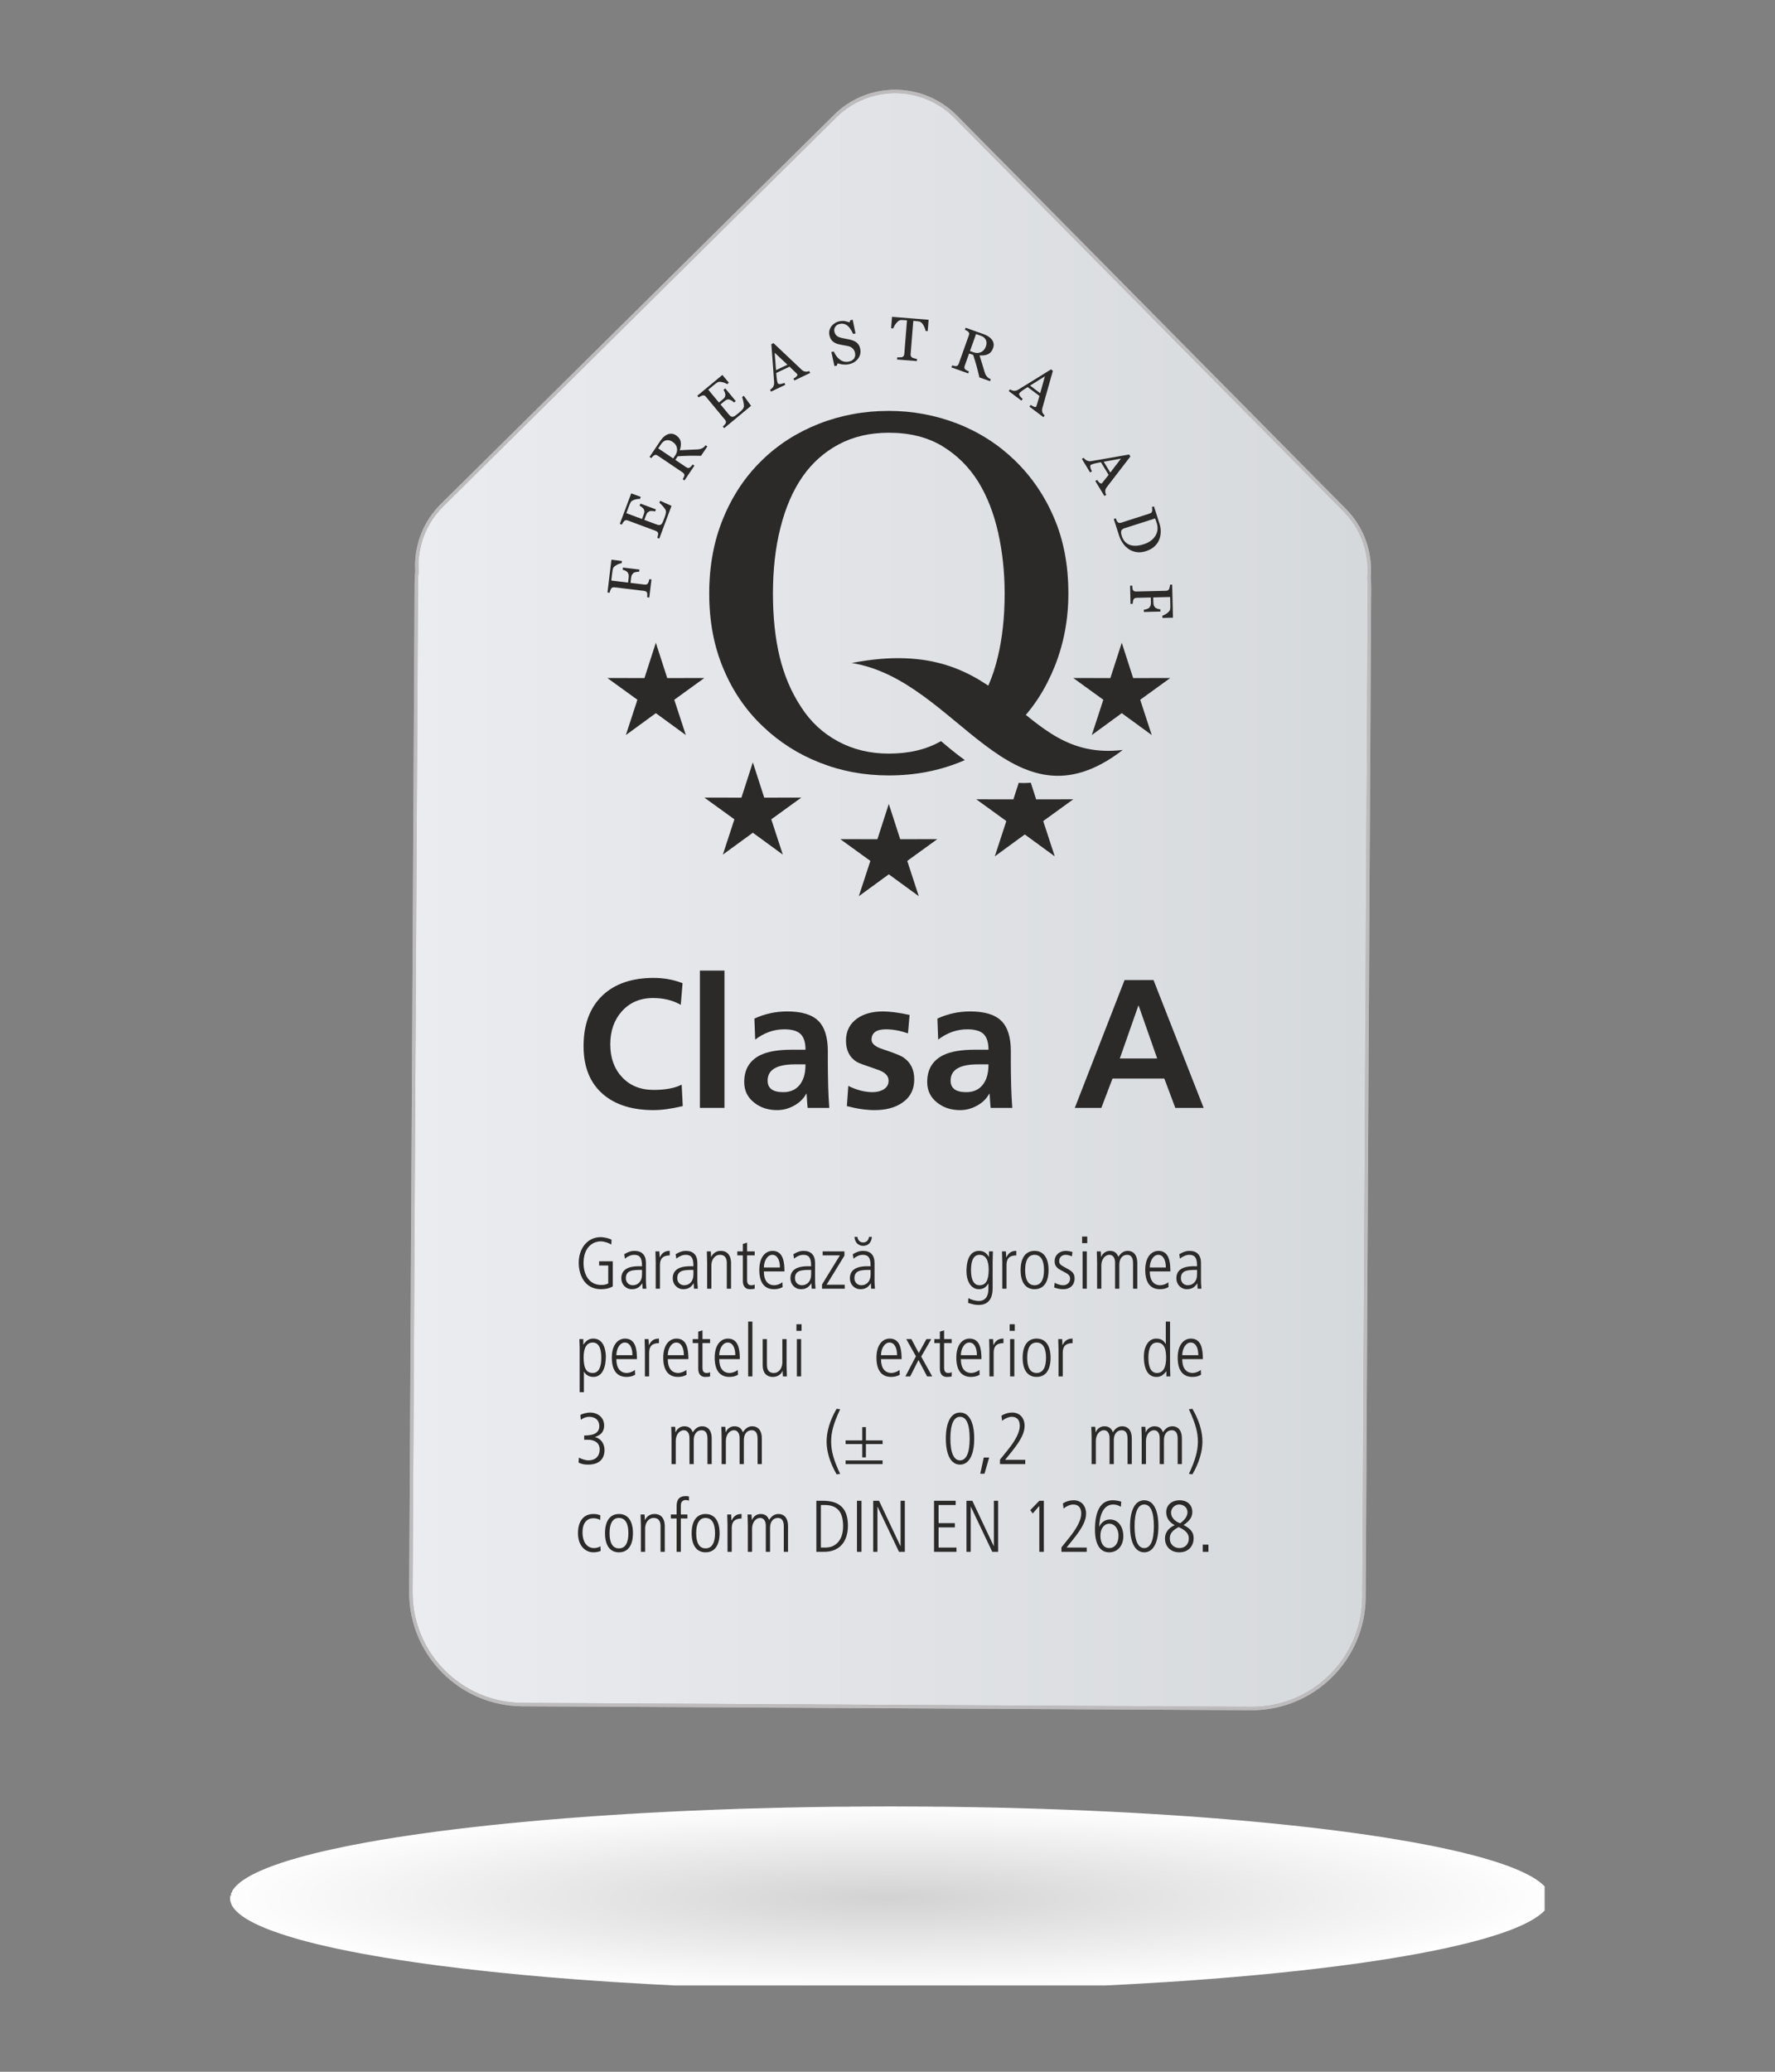 <?xml version="1.0" encoding="UTF-8"?>
<!DOCTYPE svg PUBLIC "-//W3C//DTD SVG 1.1//EN" "http://www.w3.org/Graphics/SVG/1.1/DTD/svg11.dtd">
<!-- Creator: CorelDRAW -->
<svg xmlns="http://www.w3.org/2000/svg" xml:space="preserve" width="60mm" height="70mm" version="1.1" style="shape-rendering:geometricPrecision; text-rendering:geometricPrecision; image-rendering:optimizeQuality; fill-rule:evenodd; clip-rule:evenodd"
viewBox="0 0 6000 7000"
 xmlns:xlink="http://www.w3.org/1999/xlink"
 xmlns:xodm="http://www.corel.com/coreldraw/odm/2003">
 <rect x="0" y="0" width="6000" height="7000" fill="#808080" stroke="none"/>
 <defs>
  <style type="text/css">
   <![CDATA[
    .fil5 {fill:#2B2A29}
    .fil3 {fill:#2B2A29;fill-rule:nonzero}
    .fil2 {fill:#BDBBBC;fill-rule:nonzero}
    .fil1 {fill:#B0B1B1;fill-rule:nonzero}
    .fil0 {fill:url(#id0)}
    .fil4 {fill:url(#id1)}
   ]]>
  </style>
  <linearGradient id="id0" gradientUnits="userSpaceOnUse" x1="1389.78" y1="12253.26" x2="4628.21" y2="12253.26">
   <stop offset="0" style="stop-opacity:1; stop-color:#EBECEF"/>
   <stop offset="1" style="stop-opacity:1; stop-color:#D6D9DC"/>
  </linearGradient>
  <radialGradient id="id1" gradientUnits="userSpaceOnUse" gradientTransform="matrix(-1.004 -0 -0 0.139 6010 5522)" cx="2999.47" cy="6411.99" r="2221.8" fx="2999.47" fy="6411.99">
   <stop offset="0" style="stop-opacity:1; stop-color:#D2D2D2"/>
   <stop offset="1" style="stop-opacity:1; stop-color:#FEFEFE"/>
  </radialGradient>
 </defs>
 <g id="Layer_x0020_1">
  <g id="_2473182382784">
   <path class="fil0" d="M3596.36 5769.29l0 -0.01 -2.15 0 -654.01 -3.52 0 -0.01 -1.89 0 -1172.44 -6.31c-4.87,-0.03 -9.71,-0.18 -14.53,-0.39l0 -0.35 -7.02 0c-10.72,-0.66 -21.33,-1.77 -31.79,-3.31l0 -0.22 -1.53 0c-6.6,-0.99 -13.15,-2.15 -19.64,-3.48l0 -0.05 -0.26 0c-4.65,-0.96 -9.26,-2.01 -13.85,-3.13l0 -0.39 -1.55 0c-4.22,-1.05 -8.4,-2.17 -12.56,-3.36l0 -0.17 -0.63 0c-10.57,-3.05 -20.95,-6.57 -31.12,-10.5l0 -0.09 -0.23 0c-8.3,-3.21 -16.46,-6.7 -24.46,-10.47l0 -0.11 -0.23 0 -6.83 -3.29 0 -0.24 -0.47 0 -6.58 -3.35 0 -0.17 -0.32 0c-8.31,-4.35 -16.45,-9.01 -24.38,-13.95l0 -0.17 -0.27 0c-7.12,-4.44 -14.1,-9.1 -20.89,-13.99l0 -0.12 -0.16 0c-4.74,-3.41 -9.39,-6.93 -13.96,-10.55l0 -0.03 -0.04 0c-11.1,-8.8 -21.67,-18.22 -31.71,-28.19l0 -0.03 -0.03 0 -3.49 -3.5 0 -0.03 -0.03 0c-21.68,-22.1 -40.64,-46.84 -56.42,-73.69l0 -0.39 -0.23 0c-10.95,-18.68 -20.33,-38.37 -27.99,-58.91l0 -1.07 -0.4 0c-7.5,-20.28 -13.29,-41.38 -17.24,-63.13l0 -0.37 -0.07 0c-1.38,-7.65 -2.54,-15.39 -3.46,-23.19l0 -1.5 -0.16 0c-1.68,-14.8 -2.53,-29.86 -2.44,-45.12l6.12 -1136.69 0.01 0 0 -1.67 3.52 -654.49 0.01 0 0 -1.04 3.53 -655.13 0 -0.4 5.18 -961.94c0.07,-12.35 0.81,-24.63 2.08,-36.73l-0.21 -3.76 0 -29.42c0.8,-15.87 2.91,-31.67 6.31,-47.25l0.75 0 0 -3.35c0.83,-3.6 1.73,-7.19 2.7,-10.76l0.83 0 0 -2.99c1.05,-3.72 2.19,-7.43 3.39,-11.12l0.13 0 0 -0.38c1.91,-5.8 4.01,-11.56 6.3,-17.26l0.76 0 0 -1.86 2.19 -5.2 1.34 0 0 -3.05 1.84 -4 1.68 0 0 -3.55 1.73 -3.51 1.8 0 0 -3.54 1.84 -3.51 1.69 0 0 -3.11 2.22 -3.95 1.31 0 0 -2.26c5.2,-8.89 10.92,-17.56 17.16,-25.96l0.48 0 0 -0.64 2.19 -2.89 1.33 0 0 -1.71 1.43 -1.82 2.1 0 0 -2.63c2.18,-2.68 4.42,-5.33 6.7,-7.95l0.36 0 0 -0.42 2.76 -3.11 0.77 0 0 -0.85 2.46 -2.67 1.06 0 0 -1.12c2.32,-2.46 4.68,-4.88 7.1,-7.28l1111.2 -1099.33 0.01 0 0 -0.01 218.36 -216.03c2.14,-2.11 4.3,-4.18 6.48,-6.21l0.94 0 0 -0.87 2.91 -2.65 0.61 0 0 -0.55 3.4 -2.98 0.13 0 0 -0.11c2.75,-2.38 5.54,-4.7 8.36,-6.95l2.23 0 0 -1.77 2.26 -1.76 1.26 0 0 -0.95 3.44 -2.57 0.09 0 0 -0.07c6.83,-5.02 13.83,-9.7 20.97,-14.04l0.2 0 0 -0.12 5.78 -3.41 1.27 0 0 -0.73 5.06 -2.8 2 0 0 -1.07 4.74 -2.46 2.31 0 0 -1.16 4.89 -2.37 2.17 0 0 -1.01 5.59 -2.51 1.47 0 0 -0.64c2.32,-0.99 4.63,-1.96 6.97,-2.89l0.08 0 0 -0.03c3.07,-1.22 6.15,-2.39 9.24,-3.5l1.34 0 0 -0.48c3.03,-1.07 6.07,-2.09 9.13,-3.05l1.46 0 0 -0.46c3.51,-1.09 7.03,-2.11 10.58,-3.06l3.53 0 0 -0.92c10.27,-2.62 20.66,-4.67 31.11,-6.14l7.69 0 0 -0.97c10.83,-1.23 21.71,-1.85 32.59,-1.85 10.32,0 20.64,0.55 30.91,1.65l0 1.17 9.41 0c6.3,0.89 12.58,1.99 18.82,3.29l0 0.24 1.14 0c4.34,0.92 8.66,1.94 12.97,3.07l0 0.46 1.74 0c2.96,0.79 5.9,1.64 8.84,2.53l0 0.99 3.21 0c2.47,0.78 4.92,1.59 7.37,2.44l0 1.09 3.1 0c8.5,3.05 16.89,6.52 25.13,10.39l0 0.19 0.39 0c2.23,1.05 4.45,2.14 6.66,3.25l0 0.28 0.56 0c2.18,1.11 4.34,2.23 6.5,3.4l0 0.13 0.24 0c3.48,1.88 6.92,3.84 10.34,5.87l0 1.19 1.97 0 5.09 3.17 0 0.35 0.55 0c3.38,2.16 6.72,4.4 10.03,6.71l0 0.35 0.5 0c4.61,3.25 9.15,6.64 13.61,10.19l0 0.39 0.49 0 3.04 2.47 0 1.06 1.27 0 2.26 1.89 0 1.64 1.92 0c5.69,4.91 11.22,10.08 16.6,15.52l1315.29 1329.55c4.81,4.86 9.41,9.86 13.8,14.97l0 1.68 1.43 0 2.1 2.51 0 1.02 0.84 0 2.68 3.32 0 0.21 0.17 0 3.36 4.32 0 2.73 2.06 0 1.47 2.01 0 1.52 1.11 0 2.42 3.42 0 0.11 0.08 0c2.41,3.45 4.73,6.94 6.97,10.48l0 0.1 0.06 0c3.75,5.91 7.25,11.93 10.53,18.04l0 3.13 1.65 0 1.87 3.65 0 3.4 1.67 0 1.86 3.91 0 3.15 1.44 0 2.09 4.72 0 2.33 0.98 0c0.88,2.09 1.73,4.17 2.55,6.28l0 0.78 0.3 0c2.49,6.4 4.74,12.86 6.75,19.39l0 1.78 0.53 0c1.07,3.55 2.07,7.12 3,10.7l0 3.41 0.86 0c0.97,3.96 1.86,7.93 2.67,11.92l0 5.72 1.1 0c0.97,5.35 1.77,10.73 2.43,16.11l0 1.52 0.18 0c2.3,19.45 2.61,39.09 0.94,58.6 0.92,11.04 1.56,22.23 1.49,33.59l-6.14 1139.01 0 0.57 -12.24 2271.74c-0.06,11.76 -0.69,23.38 -1.8,34.86l-0.07 0 0 0.72c-0.8,8.07 -1.83,16.06 -3.13,23.97l-0.4 0 0 2.35c-4.43,26.09 -11.53,51.28 -21,75.26l-0.17 0 0 0.44c-4.24,10.69 -8.96,21.13 -14.11,31.31 -4.26,8.42 -8.82,16.66 -13.68,24.7l-0.43 0 0 0.72c-6.5,10.7 -13.51,21.06 -21,31.03l-0.17 0 0 0.23c-16.46,21.88 -35.23,41.91 -55.95,59.74l-0.49 0 0 0.43c-10.05,8.62 -20.59,16.71 -31.51,24.26l-0.24 0 0 0.16c-3.41,2.35 -6.87,4.65 -10.36,6.9l-0.22 0 0 0.15c-5.64,3.62 -11.39,7.1 -17.23,10.43l-0.41 0 0 0.23c-11.26,6.39 -22.89,12.18 -34.83,17.41l-0.45 0 0 0.19c-5.54,2.42 -11.16,4.72 -16.83,6.87l-0.81 0 0 0.3c-10.23,3.86 -20.67,7.3 -31.29,10.28l-0.46 0 0 0.13c-4.36,1.22 -8.77,2.34 -13.19,3.4l-0.92 0 0 0.22c-12.08,2.87 -24.38,5.15 -36.87,6.83l-1.94 0 0 0.26c-16.71,2.17 -33.76,3.26 -51.08,3.16l-633.31 -3.41z"/>
   <path class="fil1" d="M4627.6 1950.85l5.75 0.49c0.71,-8.39 1.06,-16.79 1.06,-25.22 0.04,-74.51 -28.11,-149.12 -84.63,-206.3l-1315.33 -1329.55c-57.39,-58 -133.1,-87.1 -208.75,-87.1 -74.56,0 -149.21,28.25 -206.37,84.8l-1329.55 1315.37c-58.02,57.4 -86.81,133.03 -86.81,208.63 0,6.25 0.21,12.49 0.61,18.77l5.77 -0.39 -5.77 -0.56c-1.25,12.21 -2.06,24.66 -2.1,37.22l-18.37 3411.39 -0.04 2.08c0,211.53 170.92,383.58 382.76,384.75l2463.81 13.26 2.11 0c211.56,0 383.58,-170.92 384.74,-382.7l18.42 -3411.32 0 -1.62c0,-11.04 -0.67,-21.87 -1.56,-32.49l-5.75 0.49 5.75 0.49 -5.75 -0.49 -5.75 0.46c0.85,10.48 1.49,20.95 1.49,31.54l0 1.59 -18.42 3411.32c-1.13,205.39 -167.96,371.15 -373.17,371.15l-2.08 0 -2463.77 -13.26c-205.49,-1.12 -371.25,-168.02 -371.25,-373.17l0.02 -2.01 18.38 -3411.39c0.05,-12.1 0.82,-24.2 2.06,-36.13l0.03 -0.49 -0.03 -0.46c-0.4,-6.03 -0.57,-12.03 -0.57,-18.03 0,-72.67 27.62,-145.23 83.36,-200.41l1329.59 -1315.37c54.93,-54.32 126.54,-81.45 198.21,-81.45 72.73,0 145.36,27.9 200.52,83.68l1315.34 1329.55c54.29,54.92 81.28,126.54 81.28,198.15 0,8.11 -0.32,16.19 -0.99,24.24l-0.07 0.46 0.07 0.49 5.75 -0.46z"/>
   <path class="fil2" d="M4627.6 1950.85l5.75 0.49c0.71,-8.39 1.06,-16.79 1.06,-25.22 0.04,-74.51 -28.11,-149.12 -84.63,-206.3l-1315.33 -1329.55c-57.39,-58 -133.1,-87.1 -208.75,-87.1 -74.56,0 -149.21,28.25 -206.37,84.8l-1329.55 1315.37c-58.02,57.4 -86.81,133.03 -86.81,208.63 0,6.25 0.21,12.49 0.61,18.77l5.77 -0.39 -5.77 -0.56c-1.25,12.24 -2.06,24.66 -2.1,37.25l-18.37 3411.36 -0.04 2.08c0,211.53 170.92,383.58 382.76,384.75l2463.81 13.26 2.11 0c211.56,0 383.58,-170.88 384.74,-382.65l18.42 -3411.37 0 -1.69c0,-11.04 -0.67,-21.8 -1.56,-32.42l-5.75 0.49 5.75 0.49 -5.75 -0.49 -5.75 0.46c0.85,10.44 1.49,20.88 1.49,31.47l0 1.66 -18.42 3411.32c-1.13,205.39 -167.96,371.15 -373.17,371.15l-2.08 0 -2463.77 -13.26c-205.49,-1.12 -371.25,-167.99 -371.25,-373.17l0.02 -2.01 18.38 -3411.39c0.05,-12.1 0.82,-24.17 2.06,-36.13l0.03 -0.49 -0.03 -0.46c-0.4,-6.03 -0.57,-12.03 -0.57,-18.03 0,-72.67 27.62,-145.23 83.36,-200.37l1329.59 -1315.37c54.93,-54.36 126.54,-81.49 198.21,-81.49 72.73,0 145.36,27.94 200.52,83.68l1315.34 1329.55c54.29,54.92 81.28,126.54 81.28,198.15 0,8.11 -0.32,16.19 -0.99,24.24l-0.07 0.46 0.07 0.49 5.75 -0.46z"/>
   <path class="fil3" d="M2304.22 3664.75l3.67 72.5c-38.49,9.07 -71.19,13.58 -98.22,13.58 -72.45,0 -129.46,-17.82 -170.89,-53.44 -44.1,-37.68 -66.15,-91.84 -66.15,-162.49 0,-73.31 21.1,-130.29 63.41,-170.96 41.66,-39.86 99.59,-59.79 173.63,-59.79 34.69,0 67.21,5.93 97.58,17.81l-6.04 73.1c-26.98,-15.31 -58.16,-22.97 -93.62,-22.97 -43.49,0 -78.74,14.99 -105.69,45.02 -25.99,29.2 -38.99,66.32 -38.99,111.44 0,45.08 13,81.77 38.99,109.93 26.74,29.42 62.68,44.09 107.77,44.09 39.89,0 71.4,-5.92 94.55,-17.82z"/>
   <polygon class="fil3" points="2365.84,3743.28 2448.88,3743.28 2448.88,3279.37 2365.84,3279.37 "/>
   <path class="fil3" d="M2552.78 3512.54l-2.72 -70.98c34.82,-16.09 71.8,-24.18 110.85,-24.18 48.51,0 83.57,10.59 105.09,31.73 21.55,21.16 32.31,55.27 32.31,102.37l0 40.78c0,21.56 0.43,48.16 1.2,79.77 0.64,22.12 1.84,45.89 3.67,71.26l-73.13 0c-0.57,-4.03 -1.77,-19.94 -3.6,-47.73l-1.2 0c-9.27,17.11 -23.36,30.73 -42.29,40.77 -17.71,9.68 -36.45,14.51 -56.17,14.51 -30.01,0 -55.59,-8.25 -76.73,-24.78 -22.96,-17.7 -34.42,-41.05 -34.42,-70.05 0,-42.68 18.12,-72.99 54.36,-90.92 25.15,-12.27 60.82,-18.4 106.92,-18.4l45.91 0c0,-25.19 -5.86,-43.11 -17.55,-53.78 -11.04,-10.08 -29.17,-15.09 -54.36,-15.09 -35.03,0 -67.76,11.57 -98.14,34.72zm41.98 138.64c0,25.96 17.53,38.95 52.56,38.95 32.99,0 55.68,-15.29 67.95,-45.91 5.05,-12.66 7.56,-28.72 7.56,-48.01l-35.96 0c-61.37,0 -92.11,18.32 -92.11,54.97z"/>
   <path class="fil3" d="M3074.71 3429.18l-5.43 62.23c-26.6,-9.07 -51.33,-13.61 -74.33,-13.61 -32.63,0 -48.9,11.78 -48.9,35.34 0,12.92 12.46,23.46 37.43,31.71 36.87,12.1 60.01,21.24 69.47,27.48 24.97,16.52 37.45,41.38 37.45,74.62 0,34.6 -13.89,61.2 -41.65,79.72 -23.99,16.12 -54.68,24.17 -92.16,24.17 -28.35,0 -59.68,-4.54 -93.93,-13.61l4.86 -68.23c28.2,14.07 55.47,21.13 81.81,21.13 13.52,0 25.19,-2.61 35.04,-7.87 12.91,-6.84 19.33,-17.17 19.33,-31.12 0,-16.47 -12.46,-28.86 -37.43,-37.11 -41.07,-13.89 -64.24,-22.46 -69.47,-25.67 -24.76,-15.11 -37.13,-39.16 -37.13,-72.18 0,-32.21 12.69,-57.29 38.01,-75.22 22.59,-15.69 51.47,-23.56 86.69,-23.56 23.78,0 53.9,3.91 90.34,11.78z"/>
   <path class="fil3" d="M3171.35 3512.54l-2.71 -70.98c34.8,-16.09 71.78,-24.18 110.83,-24.18 48.51,0 83.58,10.59 105.1,31.73 21.56,21.16 32.32,55.27 32.32,102.37l0 40.78c0,21.56 0.41,48.16 1.2,79.77 0.63,22.12 1.83,45.89 3.66,71.26l-73.13 0c-0.57,-4.03 -1.76,-19.94 -3.6,-47.73l-1.2 0c-9.28,17.11 -23.35,30.73 -42.3,40.77 -17.71,9.68 -36.44,14.51 -56.16,14.51 -30.02,0 -55.6,-8.25 -76.72,-24.78 -22.98,-17.7 -34.44,-41.05 -34.44,-70.05 0,-42.68 18.13,-72.99 54.36,-90.92 25.15,-12.27 60.83,-18.4 106.94,-18.4l45.89 0c0,-25.19 -5.86,-43.11 -17.53,-53.78 -11.05,-10.08 -29.18,-15.09 -54.37,-15.09 -35.03,0 -67.77,11.57 -98.14,34.72zm41.98 138.64c0,25.96 17.54,38.95 52.57,38.95 32.97,0 55.66,-15.29 67.93,-45.91 5.05,-12.66 7.56,-28.72 7.56,-48.01l-35.96 0c-61.37,0 -92.1,18.32 -92.1,54.97z"/>
   <path class="fil3" d="M3633.13 3743.29l168.23 -431.91 97.83 0 169.44 431.91 -95.75 0 -37.15 -99.07 -175.17 0 -37.72 99.07 -89.71 0zm278.47 -167l-62.53 -178.22 -1.2 0 -62.55 178.22 126.28 0z"/>
   <path class="fil4" d="M2202.89 6704.4l0 -0.26 -4.88 0c-40.11,-2.18 -79.64,-4.52 -118.59,-7.01l0 -0.04 -0.63 0c-17.57,-1.12 -34.97,-2.3 -52.29,-3.48l0 -0.05 -0.74 0c-47.77,-3.27 -94.6,-6.78 -140.37,-10.5l0 -0.08 -1.03 0 -41.3 -3.45 0 -0.08 -0.96 0c-25.91,-2.22 -51.46,-4.52 -76.65,-6.88l0 -0.18 -1.94 0c-69.24,-6.5 -135.72,-13.54 -199.15,-21.05l0 -0.11 -0.96 0c-28.51,-3.38 -56.45,-6.86 -83.7,-10.44l0 -0.15 -1.16 0c-17.53,-2.3 -34.78,-4.64 -51.76,-7.02l0 -0.03 -0.19 0 -24.5 -3.49 0 -0.04 -0.25 0c-15.44,-2.23 -30.65,-4.49 -45.61,-6.79l0 -0.27 -1.71 0c-22.33,-3.44 -44.1,-6.95 -65.32,-10.52l0 -0.06 -0.37 0c-20.38,-3.43 -40.28,-6.92 -59.6,-10.47l0 -0.11 -0.58 0c-30.6,-5.63 -59.78,-11.43 -87.62,-17.35l0 -0.29 -1.37 0 -16.27 -3.52 0 -0.01 -0.06 0c-15.75,-3.46 -31.02,-6.97 -45.8,-10.52l0 -0.06 -0.24 0 -13.87 -3.35 0 -0.18 -0.7 0 -13.41 -3.4 0 -0.13 -0.52 0 -13.59 -3.53 -0.01 0c-17.23,-4.54 -33.74,-9.15 -49.38,-13.82l0 -0.29 -1 0c-22.58,-6.76 -43.38,-13.67 -62.5,-20.68l0 -0.48 -1.33 0 -9.25 -3.5 0 -0.03 -0.09 0c-6.04,-2.31 -11.9,-4.63 -17.55,-6.97l0 -0.09 -0.21 0c-24.94,-10.32 -46.13,-20.89 -63.29,-31.66l0 -0.09 -0.13 0c-3.69,-2.32 -7.14,-4.65 -10.46,-6.99l0 -0.06 -0.08 0c-8.19,-5.78 -15.23,-11.62 -21.08,-17.52l0 -0.12 -0.11 0c-8.29,-8.36 -14.13,-16.85 -17.53,-25.42l0 -2.8 -1.01 0c-1.64,-4.84 -2.52,-9.71 -2.52,-14.61 0,-3.38 0.53,-6.74 1.29,-10.09l2.24 0 0 -7.29c0.43,-1.1 0.98,-2.2 1.5,-3.29l2.03 0 0 -4.11c1.89,-3.35 4.26,-6.68 6.91,-10l0.14 0 0 -0.17c0.9,-1.12 1.77,-2.24 2.76,-3.36l0.77 0 0 -0.94c0.78,-0.87 1.7,-1.72 2.54,-2.59l0.99 0 0 -0.99c0.84,-0.85 1.66,-1.7 2.55,-2.54l0.97 0 0 -0.96 2.85 -2.56 0.68 0 0 -0.57c1.13,-0.99 2.32,-1.97 3.52,-2.96l0.01 0 0 -0.01c8.7,-7.14 19.16,-14.19 31.29,-21.16l0.46 0 0 -0.26c1.9,-1.09 3.74,-2.18 5.72,-3.27l1.34 0 0 -0.75c1.72,-0.93 3.61,-1.85 5.38,-2.77l1.67 0 0 -0.86 5.19 -2.67 1.87 0 0 -0.96c6.59,-3.23 13.68,-6.43 20.99,-9.62l0.17 0 0 -0.07c5.37,-2.34 10.93,-4.67 16.69,-6.99l0.95 0 0 -0.38 7.96 -3.15 2.63 0 0 -1.04 6.69 -2.49 0.36 0 0 -0.13 9.24 -3.39 1.34 0 0 -0.49c12.85,-4.59 26.49,-9.13 40.84,-13.62l1.5 0 0 -0.48 10.02 -3.05 0.56 0 0 -0.17c7.67,-2.31 15.53,-4.61 23.59,-6.89l1.11 0 0 -0.31c8.01,-2.26 16.22,-4.51 24.61,-6.74l0.08 0 0 -0.02c8.9,-2.37 18.03,-4.71 27.35,-7.04l0.87 0 0 -0.22 13.29 -3.31 0.82 0 0 -0.19c4.61,-1.12 9.4,-2.22 14.11,-3.33l15.11 -3.53 2.53 0 0 -0.57 13.28 -2.96 0.83 0 0 -0.18c15.88,-3.51 32.25,-6.98 49.09,-10.4l0.3 0 0 -0.06 17.25 -3.47 0.39 0 0 -0.08c11.95,-2.35 24.15,-4.68 36.55,-6.98l2.26 0 0 -0.41 17.1 -3.11 0.54 0 0 -0.1c26.58,-4.79 54.08,-9.46 82.58,-14.02l2.08 0 0 -0.33 20.35 -3.19 0.82 0 0 -0.13 22.32 -3.4 2.37 0 0 -0.35c31.46,-4.72 63.87,-9.32 97.35,-13.76l1.43 0 0 -0.19 25.8 -3.34 2.42 0 0 -0.31 25.64 -3.22 2.59 0 0 -0.32 26.29 -3.21 1.93 0 0 -0.23 27.94 -3.29 0.28 0 0 -0.03 30.92 -3.5 0.83 0 0 -0.09 31.46 -3.44 0.29 0 0 -0.03 33.19 -3.5 2.09 0 0 -0.21c10.78,-1.11 21.58,-2.23 32.51,-3.31l2.77 0 0 -0.27c23.58,-2.33 47.56,-4.59 71.81,-6.79l2.27 0 0 -0.21c12.41,-1.13 24.91,-2.22 37.49,-3.32l1.32 0 0 -0.11 40.42 -3.42 1.91 0 0 -0.16 41.87 -3.36 0.46 0 0 -0.04c15.17,-1.19 30.44,-2.35 45.83,-3.49l0.03 0c16.24,-1.2 32.6,-2.38 49.07,-3.53l3.85 0 0 -0.27c16.05,-1.11 32.21,-2.2 48.48,-3.26l4.44 0 0 -0.29c17.08,-1.11 34.28,-2.19 51.59,-3.23l1.32 0 0 -0.08c19.61,-1.19 39.35,-2.34 59.24,-3.45l4.26 0 0 -0.24c20.53,-1.14 41.21,-2.23 62.04,-3.29l4.99 0 0 -0.24c22.9,-1.15 45.99,-2.24 69.23,-3.29l1.33 0 0 -0.06c27.19,-1.22 54.58,-2.39 82.22,-3.47l5.97 0 0 -0.22c30.61,-1.18 61.46,-2.3 92.58,-3.3l6.2 0 0 -0.19c39.78,-1.27 80.01,-2.37 120.58,-3.34l13.47 0 0 -0.31c62.56,-1.44 125.99,-2.52 190.18,-3.22l39.13 0 0 -0.36c44.93,-0.38 90.19,-0.59 135.82,-0.59 49.2,0 97.99,0.23 146.4,0.67l0 0.28 27.45 0c66.98,0.72 133.14,1.84 198.33,3.37l0 0.16 6.56 0c39.33,0.94 78.31,2.02 116.91,3.24l0 0.29 9.46 0c60.15,1.94 119.34,4.23 177.51,6.83l0 0.22 4.89 0c23.22,1.05 46.32,2.13 69.2,3.28l0 0.25 4.84 0c22.08,1.12 43.96,2.29 65.71,3.5l0 0.03 0.51 0c18.77,1.05 37.42,2.11 55.94,3.23l0 0.3 5.02 0c18.44,1.12 36.78,2.27 54.95,3.45l0 0.07 1.05 0c17.42,1.14 34.7,2.31 51.87,3.51l0 0.02 0.35 0c15.27,1.06 30.44,2.15 45.51,3.26l0 0.27 3.58 0 42.28 3.22 0 0.31 3.99 0c14.05,1.1 28,2.22 41.87,3.37l0 0.15 1.84 0c13.59,1.12 27.09,2.26 40.49,3.43l0 0.1 1.2 0 37.61 3.33 0 0.2 2.17 0 36.63 3.4 0 0.13 1.37 0 33.91 3.28 0 0.25 2.51 0c23,2.28 45.7,4.61 68.05,7.01l0 0.04 0.33 0 31.42 3.45 0 0.08 0.76 0 30.99 3.52 0 0.01 0.09 0c38.73,4.48 76.34,9.12 112.8,13.95l0 0.16 1.19 0 23.5 3.16 0 0.37 2.68 0c33.05,4.53 65.12,9.18 96.1,13.99l0 0.12 0.76 0 20.41 3.2 0 0.32 2.03 0 19.13 3.12 0 0.41 2.48 0c20.88,3.44 41.22,6.94 61.02,10.51l0 0.08 0.42 0 17.22 3.13 0 0.39 2.06 0c12.49,2.32 24.71,4.66 36.75,7.03l0 0.03 0.15 0 17.49 3.47 0 0.06 0.28 0c16.84,3.41 33.23,6.88 49.1,10.39l0 0.19 0.89 0c10.52,2.33 20.77,4.69 30.86,7.06l14.12 3.37 0 0.15 0.62 0 13.49 3.32 0 0.21 0.83 0c18.17,4.54 35.52,9.16 52.08,13.83l0 0.28 1.01 0c8.09,2.29 15.99,4.59 23.69,6.91l0 0.15 0.51 0c18.68,5.64 36.11,11.38 52.4,17.2l0 0.44 1.22 0c3.14,1.13 6.33,2.24 9.37,3.38l0 0.14 0.36 0c5.94,2.21 11.7,4.44 17.28,6.67l0 0.39 0.95 0c5.77,2.32 11.31,4.66 16.69,7l0 0.06 0.14 0 6.91 3.08 0 0.44 0.98 0 6.08 2.79 0 0.74 1.53 0 5.52 2.68 0 0.85 1.76 0 5.3 2.67 0 0.86 1.63 0 5.42 2.87 0 0.65 1.23 0 5.83 3.27 0 0.26 0.44 0c7.57,4.34 14.47,8.73 20.73,13.13l0 0.98 1.34 0c4.64,3.33 8.88,6.68 12.77,10.04l0 0.55 0.65 0c1,0.87 1.92,1.76 2.87,2.63l0 0.89 0.91 0c1.64,1.54 3.28,3.07 4.74,4.62l0 81.53c-0.64,0.68 -1.38,1.37 -2.06,2.05l-0.06 0 0 0.06c-1.15,1.16 -2.27,2.31 -3.5,3.47l-0.03 0 0 0.03c-5.08,4.73 -10.99,9.42 -17.59,14.08l-0.04 0 0 0.03c-3.32,2.35 -6.78,4.7 -10.48,7.02l-0.11 0 0 0.07c-17.15,10.78 -38.31,21.35 -63.25,31.68l-0.25 0 0 0.11c-5.64,2.33 -11.51,4.64 -17.53,6.95l-0.11 0 0 0.04c-21.92,8.39 -46.35,16.61 -73.19,24.65l-0.89 0 0 0.26c-7.63,2.28 -15.46,4.55 -23.46,6.8l-1.23 0 0 0.35c-8.04,2.25 -16.25,4.49 -24.67,6.7l-0.03 0 0 0.01 -13.54 3.52 -0.57 0 0 0.15 -13.5 3.38 -0.61 0 0 0.15 -13.86 3.38 -0.25 0 0 0.06c-14.78,3.55 -30.04,7.06 -45.79,10.52l-0.07 0 0 0.02 -16.26 3.51 -1.38 0 0 0.3c-27.83,5.92 -57.08,11.71 -87.67,17.34l-0.53 0 0 0.1c-25.97,4.78 -52.87,9.45 -80.74,14.01l-0.4 0 0 0.07c-29.44,4.81 -59.98,9.49 -91.44,14.04l-0.28 0 0 0.04 -24.49 3.49 -0.2 0 0 0.03c-43.74,6.13 -89.3,12.01 -136.56,17.61l-1.03 0 0 0.12c-87.07,10.32 -179.9,19.72 -277.71,28.1l-0.98 0 0 0.08 -41.3 3.45 -1.03 0 0 0.08c-14.3,1.17 -28.66,2.32 -43.16,3.44l-2.7 0 0 0.2 -44.45 3.33 -1.42 0 0 0.1c-16.02,1.17 -32.15,2.31 -48.41,3.43l-0.97 0 0 0.07c-17.36,1.19 -34.89,2.33 -52.5,3.46l-0.42 0 0 0.03c-38.99,2.5 -78.61,4.83 -118.77,7.02l-1.18 0 0 0.07c-27.18,1.48 -54.6,2.88 -82.29,4.21l-1454.66 0c-26.49,-1.27 -52.74,-2.61 -78.77,-4.02z"/>
   <path class="fil5" d="M2056.03 4275.88l-30.86 0 0 -14.34 46.22 0 0 84.99c-12.64,6.87 -25.73,9.38 -39.8,9.38 -57.12,0 -75.35,-50.9 -75.35,-89.67 0,-44.5 26.41,-86.26 74.85,-86.26 10.13,0 27.91,4.2 36.05,8.43l-0.73 16.76c-8.16,-5.68 -23.96,-10.86 -36.09,-10.86 -25.94,0 -57.8,19.5 -57.8,73.16 0,35.07 16.06,74.08 59.81,74.08 8.89,0 15.81,-0.95 23.7,-5.15l0 -60.52z"/>
   <path class="fil5" d="M2172.09 4354.19l-0.98 -18.07 -0.49 0c-8.64,13.87 -19.27,19.79 -35.07,19.79 -19.79,0 -35.35,-16.05 -35.35,-36.79 0,-39.55 42.22,-40.78 60.79,-40.78l9.13 0 0 -2.96c0,-26.68 -8.64,-35.6 -26.21,-35.6 -10.62,0 -21.73,4.94 -31.61,12.83l-2.22 -15.06c15.81,-9.1 24.49,-11.11 34.6,-11.11 24.95,0 38.78,13.83 38.78,40.75l0 60.57c0,4.2 0.25,10.87 1.48,26.43l-12.85 0zm-1.97 -63.5c-30.91,0 -54.61,0.5 -54.61,28.43 0,12.84 9.63,23.45 23.25,23.45 18,0 31.36,-13.32 31.36,-36.07l0 -15.81z"/>
   <path class="fil5" d="M2216.51 4354.19l0 -89.43c0,-4.21 -0.53,-16.59 -1,-36.59l13.34 0 1 20 0.48 0c6.92,-14.08 16.3,-21.73 32.85,-21.73l0.77 0 0 15.31c-23.49,0 -33.12,11.15 -33.12,32.14l0 80.3 -14.32 0z"/>
   <path class="fil5" d="M2345.93 4354.19l-0.97 -18.07 -0.5 0c-8.64,13.87 -19.27,19.79 -35.07,19.79 -19.79,0 -35.35,-16.05 -35.35,-36.79 0,-39.55 42.22,-40.78 60.78,-40.78l9.14 0 0 -2.96c0,-26.68 -8.64,-35.6 -26.21,-35.6 -10.62,0 -21.73,4.94 -31.61,12.83l-2.22 -15.06c15.81,-9.1 24.47,-11.11 34.6,-11.11 24.95,0 38.78,13.83 38.78,40.75l0 60.57c0,4.2 0.25,10.87 1.48,26.43l-12.85 0zm-1.97 -63.5c-30.91,0 -54.61,0.5 -54.61,28.43 0,12.84 9.63,23.45 23.25,23.45 17.99,0 31.36,-13.32 31.36,-36.07l0 -15.81z"/>
   <path class="fil5" d="M2456.8 4354.19l0 -86.02c0,-9.09 -0.98,-28.39 -23.46,-28.39 -17.57,0 -28.68,17.04 -28.68,35.35l0 79.06 -14.33 0 0 -87.24c0,-11.61 -0.98,-31.87 -0.98,-38.78l13.33 0c0.49,4.2 0.75,11.37 0.99,18.52l0.5 0c6.92,-13.58 18.07,-20.25 32.13,-20.25 35.07,0 34.83,35.6 34.83,42.52l0 85.23 -14.33 0z"/>
   <path class="fil5" d="M2551.12 4354.19c-3.94,1.23 -9.41,1.72 -16.29,1.72 -15.8,0 -23.74,-10.36 -23.74,-28.15l0 -86.21 -18.77 0 0 -13.38 18.77 0 0 -25.18 14.32 -4.45 0 29.63 25.71 0 0 13.38 -25.71 0 0 82.72c0,12.63 3.98,18.3 13.86,18.3 4.95,0 7.66,-0.48 11.85,-2.71l0 14.33z"/>
   <path class="fil5" d="M2645.49 4348.74c-9.14,5.2 -18.52,7.17 -29.42,7.17 -31.61,0 -49.39,-21.73 -49.39,-64.97 0,-45.48 22.23,-64.5 44.69,-64.5 36.3,0 40.29,37.79 40.29,69.43l-69.67 0c0,30.41 13.09,46.7 35.55,46.7 8.16,0 20.29,-4.19 27.21,-10.36l0.74 16.53zm-9.14 -66.21c0,-26.66 -9.88,-42.75 -25.68,-42.75 -16.33,0 -28.18,19.79 -28.68,42.75l54.36 0z"/>
   <path class="fil5" d="M2743.77 4354.19l-0.98 -18.07 -0.49 0c-8.64,13.87 -19.27,19.79 -35.07,19.79 -19.79,0 -35.35,-16.05 -35.35,-36.79 0,-39.55 42.22,-40.78 60.79,-40.78l9.13 0 0 -2.96c0,-26.68 -8.64,-35.6 -26.21,-35.6 -10.62,0 -21.73,4.94 -31.61,12.83l-2.22 -15.06c15.81,-9.1 24.49,-11.11 34.6,-11.11 24.95,0 38.78,13.83 38.78,40.75l0 60.57c0,4.2 0.25,10.87 1.48,26.43l-12.85 0zm-1.97 -63.5c-30.89,0 -54.61,0.5 -54.61,28.43 0,12.84 9.63,23.45 23.25,23.45 18,0 31.36,-13.32 31.36,-36.07l0 -15.81z"/>
   <polygon class="fil5" points="2778.77,4354.19 2778.77,4339.86 2839.08,4241.55 2780.79,4241.55 2780.79,4228.17 2854.42,4228.17 2854.42,4242.5 2794.13,4340.85 2855.37,4340.85 2855.37,4354.19 "/>
   <path class="fil5" d="M2944.76 4354.19l-0.98 -18.07 -0.5 0c-8.63,13.87 -19.26,19.79 -35.07,19.79 -19.79,0 -35.34,-16.05 -35.34,-36.79 0,-39.55 42.22,-40.78 60.78,-40.78l9.14 0 0 -2.96c0,-26.68 -8.64,-35.6 -26.21,-35.6 -10.63,0 -21.73,4.94 -31.61,12.83l-2.22 -15.06c15.8,-9.1 24.47,-11.11 34.6,-11.11 24.94,0 38.78,13.83 38.78,40.75l0 60.57c0,4.2 0.25,10.87 1.47,26.43l-12.84 0zm-1.97 -63.5c-30.91,0 -54.61,0.5 -54.61,28.43 0,12.84 9.63,23.45 23.25,23.45 17.99,0 31.36,-13.32 31.36,-36.07l0 -15.81zm4.44 -111.44c-1.23,17.57 -11.85,30.15 -29.43,30.15 -17.52,0 -28.13,-12.58 -29.38,-30.15l9.91 0c1.49,12.12 9.36,18.77 19.47,18.77 10.13,0 18.32,-6.9 19.56,-18.77l9.87 0z"/>
   <path class="fil5" d="M3341.08 4336.9l-0.52 0c-7.62,12.84 -17.05,19.01 -31.86,19.01 -26.67,0 -41.77,-27.9 -41.77,-60.04 0,-45.68 15.1,-69.43 42.56,-69.43 15.79,0 25.39,7.17 33.08,20.25l0.5 0 0 -18.52 13.32 0c0,0.99 -0.98,24.21 -0.98,37.08l0 87.2c0,36.34 -15.31,56.6 -47.21,56.6 -12.35,0 -16.53,-1.24 -35.8,-6.92l0.99 -16.05c10.12,5.92 24.7,9.63 34.81,9.63 21.53,0 32.88,-14.57 32.88,-40.5l0 -18.31zm0.95 -47.2c0,-32.35 -10.36,-49.92 -31.07,-49.92 -18.55,0 -28.68,16.83 -28.68,51.64 0,33.37 9.88,51.15 28.88,51.15 20.76,0 30.87,-15.54 30.87,-52.87z"/>
   <path class="fil5" d="M3387.98 4354.19l0 -89.43c0,-4.21 -0.54,-16.59 -1,-36.59l13.35 0 0.99 20 0.48 0c6.92,-14.08 16.3,-21.73 32.85,-21.73l0.77 0 0 15.31c-23.49,0 -33.13,11.15 -33.13,32.14l0 80.3 -14.31 0z"/>
   <path class="fil5" d="M3449.96 4291.19c0,-40.3 16.29,-64.75 47.2,-64.75 30.87,0 47.2,24.45 47.2,64.75 0,41.27 -16.58,64.72 -47.2,64.72 -30.62,0 -47.2,-23.45 -47.2,-64.72zm79.05 0c0,-33.84 -11.36,-51.41 -32.1,-51.41 -20.01,0 -31.61,17.04 -31.61,51.41 0,34.56 11.35,51.38 31.86,51.38 20.74,0 31.85,-17.53 31.85,-51.38z"/>
   <path class="fil5" d="M3565.29 4333.93c7.66,4.95 19.51,8.64 28.65,8.64 12.84,0 23.25,-9.37 23.25,-21.72 0,-10.66 -4.44,-15.55 -24.24,-25.48 -20,-9.88 -27.94,-17.28 -27.94,-34.1 0,-22.2 18.07,-34.83 37.09,-34.83 5.92,0 13.86,1 23.2,3.74l-1.94 14.83c-6.94,-2.76 -13.34,-5.23 -21.51,-5.23 -12.84,0 -21.48,9.17 -21.48,20.29 0,9.86 3.41,13.57 17.28,20.99 21.02,11.35 34.82,17.28 34.82,38.31 0,22.47 -15.56,36.54 -37.54,36.54 -11.15,0 -20.74,-1.72 -31.64,-5.92l2 -16.06z"/>
   <path class="fil5" d="M3657.89 4200.26l17.29 0 0 -22.25 -17.29 0 0 22.25zm1.52 153.93l14.32 0 0 -126.02 -14.32 0 0 126.02z"/>
   <path class="fil5" d="M3830.05 4354.19l0 -86.02c0,-20.49 -7.89,-28.39 -20.01,-28.39 -17.07,0 -26.41,14.32 -26.41,33.09l0 81.32 -14.36 0 0 -88.49c0,-15.06 -6.92,-25.92 -19.02,-25.92 -16.06,0 -27.41,16.33 -27.41,36.1l0 78.31 -14.32 0 0 -87c0.25,-10.83 -1.02,-30.86 -1.02,-39.02l13.33 0c0.54,3.46 0.78,11.61 1.02,18.52l0.47 0c5.68,-12.83 16.33,-20.25 29.42,-20.25 13.82,0 23.2,5.68 28.68,20.25 8.64,-13.8 18.76,-20.25 31.36,-20.25 21.48,0 32.59,16.06 32.59,40.05l0 87.7 -14.32 0z"/>
   <path class="fil5" d="M3950.04 4348.74c-9.14,5.2 -18.52,7.17 -29.42,7.17 -31.62,0 -49.39,-21.73 -49.39,-64.97 0,-45.48 22.23,-64.5 44.7,-64.5 36.3,0 40.28,37.79 40.28,69.43l-69.67 0c0,30.41 13.09,46.7 35.57,46.7 8.14,0 20.28,-4.19 27.2,-10.36l0.73 16.53zm-9.14 -66.21c0,-26.66 -9.88,-42.75 -25.67,-42.75 -16.34,0 -28.19,19.79 -28.69,42.75l54.36 0z"/>
   <path class="fil5" d="M4048.33 4354.19l-0.99 -18.07 -0.5 0c-8.64,13.87 -19.25,19.79 -35.05,19.79 -19.79,0 -35.35,-16.05 -35.35,-36.79 0,-39.55 42.22,-40.78 60.79,-40.78l9.13 0 0 -2.96c0,-26.68 -8.65,-35.6 -26.21,-35.6 -10.62,0 -21.73,4.94 -31.61,12.83l-2.23 -15.06c15.81,-9.1 24.49,-11.11 34.62,-11.11 24.94,0 38.76,13.83 38.76,40.75l0 60.57c0,4.2 0.25,10.87 1.49,26.43l-12.85 0zm-1.97 -63.5c-30.91,0 -54.61,0.5 -54.61,28.43 0,12.84 9.64,23.45 23.25,23.45 17.98,0 31.36,-13.32 31.36,-36.07l0 -15.81z"/>
   <path class="fil5" d="M1959.43 4703.89l0 -142.31c0,-7.66 0,-14.11 -0.99,-37.08l13.37 0 0 18.52 0.47 0c8.64,-13.08 18.55,-20.24 33.13,-20.24 41.47,0 42.49,52.87 42.49,60.78 0,36.82 -12.12,68.68 -41.79,68.68 -15.06,0 -25.65,-6.42 -31.86,-17.52l-0.5 0 0 69.17 -14.32 0zm73.14 -116.14c0,-34.81 -10.13,-51.63 -28.9,-51.63 -19.54,0 -30.89,16.33 -30.89,50.16 0,40.77 11.87,52.62 30.89,52.62 19.51,0 28.9,-18.27 28.9,-51.15z"/>
   <path class="fil5" d="M2146.92 4645.08c-9.14,5.19 -18.52,7.16 -29.42,7.16 -31.62,0 -49.39,-21.73 -49.39,-64.97 0,-45.47 22.22,-64.49 44.69,-64.49 36.31,0 40.29,37.78 40.29,69.42l-69.67 0c0,30.42 13.09,46.7 35.55,46.7 8.16,0 20.28,-4.18 27.2,-10.36l0.75 16.54zm-9.14 -66.21c0,-26.67 -9.88,-42.75 -25.69,-42.75 -16.33,0 -28.18,19.79 -28.67,42.75l54.36 0z"/>
   <path class="fil5" d="M2179.99 4650.52l0 -89.43c0,-4.21 -0.54,-16.55 -0.99,-36.59l13.34 0 0.97 20.04 0.5 0c6.92,-14.11 16.3,-21.76 32.85,-21.76l0.77 0 0 15.35c-23.49,0 -33.12,11.11 -33.12,32.09l0 80.3 -14.32 0z"/>
   <path class="fil5" d="M2320.78 4645.08c-9.13,5.19 -18.52,7.16 -29.42,7.16 -31.61,0 -49.39,-21.73 -49.39,-64.97 0,-45.47 22.23,-64.49 44.71,-64.49 36.29,0 40.28,37.78 40.28,69.42l-69.68 0c0,30.42 13.1,46.7 35.57,46.7 8.15,0 20.29,-4.18 27.2,-10.36l0.73 16.54zm-9.13 -66.21c0,-26.67 -9.88,-42.75 -25.68,-42.75 -16.34,0 -28.19,19.79 -28.69,42.75l54.37 0z"/>
   <path class="fil5" d="M2400.3 4650.52c-3.94,1.27 -9.42,1.77 -16.29,1.77 -15.81,0 -23.75,-10.38 -23.75,-28.16l0 -86.22 -18.76 0 0 -13.41 18.76 0 0 -25.15 14.32 -4.48 0 29.63 25.72 0 0 13.41 -25.72 0 0 82.7c0,12.66 3.98,18.34 13.87,18.34 4.93,0 7.66,-0.53 11.85,-2.76l0 14.33z"/>
   <path class="fil5" d="M2494.66 4645.08c-9.13,5.19 -18.52,7.16 -29.42,7.16 -31.61,0 -49.39,-21.73 -49.39,-64.97 0,-45.47 22.23,-64.49 44.69,-64.49 36.31,0 40.3,37.78 40.3,69.42l-69.68 0c0,30.42 13.1,46.7 35.56,46.7 8.16,0 20.28,-4.18 27.2,-10.36l0.74 16.54zm-9.13 -66.21c0,-26.67 -9.88,-42.75 -25.69,-42.75 -16.33,0 -28.18,19.79 -28.68,42.75l54.37 0z"/>
   <polygon class="fil5" points="2528.96,4650.55 2543.32,4650.55 2543.32,4465.25 2528.96,4465.25 "/>
   <path class="fil5" d="M2646.52 4650.52c-0.74,-6.64 -0.95,-12.56 -0.95,-18.49l-0.53 0c-4.19,11.57 -17.04,20.26 -32.1,20.26 -23,0 -34.82,-14.86 -34.82,-38.81l0 -88.98 14.32 0 0 86.02c0,19.79 7.86,28.43 23.46,28.43 17.78,0 28.64,-17.32 28.64,-35.08l0 -79.37 14.36 0 0 89.51c0,4.13 0.47,19.26 0.99,36.51l-13.37 0z"/>
   <path class="fil5" d="M2692.19 4496.59l17.3 0 0 -22.25 -17.3 0 0 22.25zm1.49 153.96l14.32 0 0 -126.01 -14.32 0 0 126.01z"/>
   <path class="fil5" d="M3041.5 4645.08c-9.14,5.19 -18.52,7.16 -29.42,7.16 -31.6,0 -49.39,-21.73 -49.39,-64.97 0,-45.47 22.23,-64.49 44.7,-64.49 36.3,0 40.28,37.78 40.28,69.42l-69.67 0c0,30.42 13.09,46.7 35.56,46.7 8.15,0 20.29,-4.18 27.21,-10.36l0.73 16.54zm-9.14 -66.21c0,-26.67 -9.88,-42.75 -25.67,-42.75 -16.34,0 -28.2,19.79 -28.69,42.75l54.36 0z"/>
   <polygon class="fil5" points="3133.87,4650.52 3104.72,4595.17 3076.79,4650.52 3060.49,4650.52 3096.08,4582.61 3063.45,4524.5 3080.74,4524.5 3105.67,4571.49 3131.65,4524.5 3147.94,4524.5 3113.86,4583.59 3151.15,4650.52 "/>
   <path class="fil5" d="M3217.06 4650.52c-3.94,1.27 -9.41,1.77 -16.29,1.77 -15.8,0 -23.74,-10.38 -23.74,-28.16l0 -86.22 -18.77 0 0 -13.41 18.77 0 0 -25.15 14.31 -4.48 0 29.63 25.72 0 0 13.41 -25.72 0 0 82.7c0,12.66 3.99,18.34 13.87,18.34 4.94,0 7.66,-0.53 11.85,-2.76l0 14.33z"/>
   <path class="fil5" d="M3311.43 4645.08c-9.14,5.19 -18.52,7.16 -29.42,7.16 -31.61,0 -49.39,-21.73 -49.39,-64.97 0,-45.47 22.22,-64.49 44.69,-64.49 36.31,0 40.29,37.78 40.29,69.42l-69.67 0c0,30.42 13.09,46.7 35.55,46.7 8.16,0 20.29,-4.18 27.21,-10.36l0.74 16.54zm-9.14 -66.21c0,-26.67 -9.88,-42.75 -25.69,-42.75 -16.33,0 -28.18,19.79 -28.67,42.75l54.36 0z"/>
   <path class="fil5" d="M3344.5 4650.52l0 -89.43c0,-4.21 -0.54,-16.55 -0.99,-36.59l13.34 0 0.99 20.04 0.48 0c6.92,-14.11 16.31,-21.76 32.85,-21.76l0.78 0 0 15.35c-23.5,0 -33.13,11.11 -33.13,32.09l0 80.3 -14.32 0z"/>
   <path class="fil5" d="M3412.92 4496.59l17.32 0 0 -22.25 -17.32 0 0 22.25zm1.49 153.96l14.31 0 0 -126.01 -14.31 0 0 126.01z"/>
   <path class="fil5" d="M3456.84 4587.52c0,-40.3 16.3,-64.74 47.21,-64.74 30.87,0 47.2,24.44 47.2,64.74 0,41.27 -16.58,64.72 -47.2,64.72 -30.62,0 -47.21,-23.45 -47.21,-64.72zm79.05 0c0,-33.83 -11.35,-51.4 -32.09,-51.4 -20.01,0 -31.61,17.03 -31.61,51.4 0,34.56 11.36,51.38 31.86,51.38 20.74,0 31.84,-17.52 31.84,-51.38z"/>
   <path class="fil5" d="M3578.1 4650.52l0 -89.43c0,-4.21 -0.52,-16.55 -0.97,-36.59l13.32 0 0.99 20.04 0.5 0c6.92,-14.11 16.3,-21.76 32.84,-21.76l0.78 0 0 15.35c-23.49,0 -33.12,11.11 -33.12,32.09l0 80.3 -14.34 0z"/>
   <path class="fil5" d="M3942.71 4650.52l0 -17.25 -0.5 0c-10.63,13.79 -19.29,19.02 -33.09,19.02 -27.4,0 -42.51,-23.75 -42.51,-69.22 0,-32.11 14.57,-60.29 41.73,-60.29 15.85,0 25.23,6.17 31.9,18.09l0.48 0 0 -75.67 14.36 0 0 143.58c0,6.67 0,18.77 0.95,41.74l-13.32 0zm-0.99 -61.78c0,-20.21 -1.48,-52.6 -30.87,-52.6 -18.55,0 -28.93,16.58 -28.93,51.41 0,34.82 10.61,51.4 28.68,51.4 20.74,0 31.12,-17.53 31.12,-50.21z"/>
   <path class="fil5" d="M4059.77 4645.08c-9.13,5.19 -18.52,7.16 -29.42,7.16 -31.61,0 -49.39,-21.73 -49.39,-64.97 0,-45.47 22.23,-64.49 44.69,-64.49 36.31,0 40.29,37.78 40.29,69.42l-69.67 0c0,30.42 13.09,46.7 35.56,46.7 8.15,0 20.28,-4.18 27.2,-10.36l0.74 16.54zm-9.13 -66.21c0,-26.67 -9.88,-42.75 -25.69,-42.75 -16.33,0 -28.18,19.79 -28.68,42.75l54.37 0z"/>
   <path class="fil5" d="M1956.95 4924.88c7.69,4.68 22.51,9.38 32.39,9.38 22.72,0 37.78,-13.59 37.78,-37.08 0,-20.5 -15.31,-32.59 -39.26,-32.59l-13.09 0 0 -14.34c36.55,0 51.11,-11.14 51.11,-32.13 0,-17.53 -11.6,-31.12 -34.35,-31.12 -9.61,0 -19.22,3.43 -28.36,10.13l-1.24 -16.33c5.92,-3.91 21.98,-8.12 31.86,-8.12 29.9,0 48.42,19.02 48.42,43.96 0,18.77 -9.86,32.39 -30.89,38.52l0 0.54c18.06,3.46 32.11,20.98 32.11,43.46 0,31.64 -19.52,49.42 -55.81,49.42 -12.15,0 -21.78,-1.73 -31.91,-6.92l1.24 -16.78z"/>
   <path class="fil5" d="M2391.45 4946.85l0 -86.01c0,-20.49 -7.9,-28.39 -20.01,-28.39 -17.07,0 -26.42,14.32 -26.42,33.09l0 81.31 -14.36 0 0 -88.48c0,-15.06 -6.91,-25.92 -19.01,-25.92 -16.06,0 -27.41,16.33 -27.41,36.09l0 78.31 -14.32 0 0 -86.96c0.25,-10.86 -1.02,-30.9 -1.02,-39.06l13.32 0c0.54,3.46 0.79,11.62 1.02,18.52l0.47 0c5.68,-12.82 16.33,-20.24 29.43,-20.24 13.82,0 23.2,5.68 28.67,20.24 8.64,-13.79 18.77,-20.24 31.37,-20.24 21.48,0 32.59,16.06 32.59,40.05l0 87.69 -14.32 0z"/>
   <path class="fil5" d="M2560.84 4946.85l0 -86.01c0,-20.49 -7.9,-28.39 -20,-28.39 -17.07,0 -26.43,14.32 -26.43,33.09l0 81.31 -14.36 0 0 -88.48c0,-15.06 -6.9,-25.92 -19,-25.92 -16.05,0 -27.42,16.33 -27.42,36.09l0 78.31 -14.32 0 0 -86.96c0.25,-10.86 -1.02,-30.9 -1.02,-39.06l13.34 0c0.52,3.46 0.77,11.62 1.02,18.52l0.45 0c5.68,-12.82 16.33,-20.24 29.43,-20.24 13.83,0 23.21,5.68 28.67,20.24 8.66,-13.79 18.77,-20.24 31.36,-20.24 21.49,0 32.61,16.06 32.61,40.05l0 87.69 -14.33 0z"/>
   <path class="fil5" d="M2828.01 4981.43c-22.72,-39.27 -33.83,-77.13 -33.83,-110.71 0,-33.83 11.11,-71.89 33.83,-110.66l11.89 1.48c-22.51,48.43 -30.37,77.33 -30.37,109.18 0,32.11 8.35,62.27 30.37,109.22l-11.89 1.49z"/>
   <path class="fil5" d="M2927.05 4879.15l0 44.95 -12.37 0 0 -44.95 -56.31 0 0 -12.37 56.31 0 0 -44.95 12.37 0 0 44.95 56.35 0 0 12.37 -56.35 0zm-68.68 55.32l125.03 0 0 12.38 -125.03 0 0 -12.38z"/>
   <path class="fil5" d="M3197.21 4860.63c0,-54.61 17.05,-87.95 47.92,-87.95 31.39,0 47.97,33.59 47.97,87.95 0,54.37 -17.08,87.95 -47.97,87.95 -30.87,0 -47.92,-33.58 -47.92,-87.95zm80.55 0c0,-48.44 -11.12,-73.63 -32.63,-73.63 -20.71,0 -32.56,24.45 -32.56,73.63 0,48.69 11.85,73.63 32.56,73.63 21.03,0 32.63,-24.94 32.63,-73.63z"/>
   <polygon class="fil5" points="3325.41,4924.63 3313.52,4979.44 3327.85,4979.44 3343.69,4924.63 "/>
   <path class="fil5" d="M3380.22 4946.85l0 -15.06 26.68 -33.12c24.45,-30.42 40.25,-58.78 40.25,-80.8 0,-19.75 -9.36,-30.87 -26.93,-30.87 -10.61,0 -23.7,5.93 -32.83,13.59l-2.22 -17.07c11.85,-7.67 23.7,-10.84 36.29,-10.84 25.94,0 41.98,18.53 41.98,45.19 0,21.73 -10.59,45.93 -44.19,87.71l-21.74 26.95 68.19 0 0 14.32 -85.48 0z"/>
   <path class="fil5" d="M3811.45 4946.85l0 -86.01c0,-20.49 -7.91,-28.39 -20.01,-28.39 -17.07,0 -26.42,14.32 -26.42,33.09l0 81.31 -14.36 0 0 -88.48c0,-15.06 -6.92,-25.92 -19.01,-25.92 -16.06,0 -27.41,16.33 -27.41,36.09l0 78.31 -14.32 0 0 -86.96c0.25,-10.86 -1.03,-30.9 -1.03,-39.06l13.34 0c0.52,3.46 0.77,11.62 1.02,18.52l0.46 0c5.68,-12.82 16.33,-20.24 29.43,-20.24 13.82,0 23.2,5.68 28.67,20.24 8.64,-13.79 18.77,-20.24 31.37,-20.24 21.48,0 32.59,16.06 32.59,40.05l0 87.69 -14.32 0z"/>
   <path class="fil5" d="M3980.84 4946.85l0 -86.01c0,-20.49 -7.9,-28.39 -20,-28.39 -17.07,0 -26.43,14.32 -26.43,33.09l0 81.31 -14.34 0 0 -88.48c0,-15.06 -6.92,-25.92 -19.02,-25.92 -16.06,0 -27.41,16.33 -27.41,36.09l0 78.31 -14.33 0 0 -86.96c0.24,-10.86 -1.02,-30.9 -1.02,-39.06l13.34 0c0.52,3.46 0.77,11.62 1.02,18.52l0.45 0c5.68,-12.82 16.33,-20.24 29.42,-20.24 13.84,0 23.22,5.68 28.69,20.24 8.64,-13.79 18.76,-20.24 31.36,-20.24 21.48,0 32.6,16.06 32.6,40.05l0 87.69 -14.33 0z"/>
   <path class="fil5" d="M4018.82 4979.94c21.71,-46.67 30.37,-77.57 30.37,-109.22 0,-31.37 -7.91,-60.54 -30.37,-109.18l11.85 -1.48c22.5,38.52 33.86,76.33 33.86,110.66 0,34.37 -11.88,72.92 -33.86,110.71l-11.85 -1.49z"/>
   <path class="fil5" d="M2030.57 5240.22c-6.18,2.72 -15.52,4.69 -24.45,4.69 -29.87,0 -52.38,-24.49 -52.38,-64.2 0,-41.52 19.27,-65.27 52.13,-65.27 9.64,0 16.59,1.73 23.5,4.46l-0.77 16.33c-4.91,-4.21 -14.57,-6.47 -22.73,-6.47 -21.96,0 -36.79,16.3 -36.79,46.72 0,35.84 16.3,54.11 39.03,54.11 7.64,0 17.32,-2.46 21.26,-6.67l1.2 16.3z"/>
   <path class="fil5" d="M2045.11 5180.19c0,-40.3 16.3,-64.75 47.21,-64.75 30.87,0 47.2,24.45 47.2,64.75 0,41.27 -16.58,64.72 -47.2,64.72 -30.62,0 -47.21,-23.45 -47.21,-64.72zm79.06 0c0,-33.84 -11.36,-51.41 -32.1,-51.41 -20.01,0 -31.61,17.04 -31.61,51.41 0,34.56 11.35,51.38 31.86,51.38 20.74,0 31.85,-17.53 31.85,-51.38z"/>
   <path class="fil5" d="M2232.84 5243.19l0 -86.02c0,-9.09 -1,-28.39 -23.46,-28.39 -17.57,0 -28.69,17.04 -28.69,35.35l0 79.06 -14.32 0 0 -87.24c0,-11.61 -0.99,-31.87 -0.99,-38.78l13.34 0c0.5,4.2 0.74,11.37 0.99,18.52l0.48 0c6.92,-13.58 18.07,-20.25 32.16,-20.25 35.05,0 34.81,35.6 34.81,42.52l0 85.23 -14.32 0z"/>
   <path class="fil5" d="M2287.13 5243.19l0 -112.64 -19.51 0 0 -13.38 19.51 0 0 -27.91c0,-23.45 9.88,-34.35 30.9,-34.35 2.71,0 6.17,0 10.87,1.24l0 14.31c-3.71,-1.44 -7.19,-2.21 -11.4,-2.21 -10.83,0 -16.05,7.4 -16.05,18.52l0 30.4 22.25 0 0 13.38 -22.25 0 0 112.64 -14.32 0z"/>
   <path class="fil5" d="M2337.98 5180.19c0,-40.3 16.29,-64.75 47.2,-64.75 30.87,0 47.2,24.45 47.2,64.75 0,41.27 -16.58,64.72 -47.2,64.72 -30.62,0 -47.2,-23.45 -47.2,-64.72zm79.06 0c0,-33.84 -11.37,-51.41 -32.11,-51.41 -19.99,0 -31.61,17.04 -31.61,51.41 0,34.56 11.37,51.38 31.86,51.38 20.74,0 31.86,-17.53 31.86,-51.38z"/>
   <path class="fil5" d="M2459.25 5243.19l0 -89.43c0,-4.21 -0.54,-16.59 -0.99,-36.59l13.34 0 0.97 20 0.5 0c6.92,-14.08 16.3,-21.73 32.85,-21.73l0.77 0 0 15.31c-23.49,0 -33.12,11.15 -33.12,32.14l0 80.3 -14.32 0z"/>
   <path class="fil5" d="M2649.45 5243.19l0 -86.02c0,-20.49 -7.9,-28.39 -20,-28.39 -17.07,0 -26.43,14.32 -26.43,33.09l0 81.32 -14.36 0 0 -88.49c0,-15.06 -6.9,-25.92 -19,-25.92 -16.06,0 -27.43,16.33 -27.43,36.1l0 78.31 -14.31 0 0 -86.97c0.24,-10.86 -1.02,-30.89 -1.02,-39.05l13.32 0c0.54,3.46 0.79,11.61 1.04,18.52l0.45 0c5.68,-12.83 16.33,-20.25 29.42,-20.25 13.84,0 23.22,5.68 28.68,20.25 8.65,-13.8 18.77,-20.25 31.36,-20.25 21.49,0 32.61,16.06 32.61,40.05l0 87.7 -14.33 0z"/>
   <path class="fil5" d="M2759.52 5243.19l0 -172.48 22.48 0c54.36,0 84.24,24.95 84.24,83.75 0,57.86 -31.36,88.73 -80.05,88.73l-26.67 0zm30.87 -14.33c35.1,0 59.55,-25.72 59.55,-72.14 0,-43.5 -15.81,-71.65 -61.99,-71.65l-13.12 0 0 143.79 15.56 0z"/>
   <polygon class="fil5" points="2896.8,5243.19 2912.09,5243.19 2912.09,5070.71 2896.8,5070.71 "/>
   <polygon class="fil5" points="3038.81,5243.19 2966.42,5091 2965.97,5091 2965.97,5243.19 2951.61,5243.19 2951.61,5070.71 2971.37,5070.71 3043.78,5223.92 3044.25,5223.92 3044.25,5070.71 3058.61,5070.71 3058.61,5243.19 "/>
   <polygon class="fil5" points="3157.32,5243.19 3157.32,5070.71 3230.45,5070.71 3230.45,5085.07 3172.63,5085.07 3172.63,5146.35 3227.74,5146.35 3227.74,5160.67 3172.63,5160.67 3172.63,5228.86 3233.17,5228.86 3233.17,5243.19 "/>
   <polygon class="fil5" points="3354.15,5243.19 3281.76,5091 3281.29,5091 3281.29,5243.19 3266.93,5243.19 3266.93,5070.71 3286.73,5070.71 3359.12,5223.92 3359.58,5223.92 3359.58,5070.71 3373.93,5070.71 3373.93,5243.19 "/>
   <polygon class="fil5" points="3513.17,5243.19 3513.17,5088.04 3490.9,5113.72 3482.55,5102.35 3513.17,5070.71 3528.51,5070.71 3528.51,5243.19 "/>
   <path class="fil5" d="M3588 5243.19l0 -15.06 26.67 -33.13c24.44,-30.41 40.25,-58.77 40.25,-80.79 0,-19.75 -9.35,-30.87 -26.91,-30.87 -10.63,0 -23.71,5.92 -32.89,13.58l-2.19 -17.07c11.86,-7.66 23.71,-10.83 36.3,-10.83 25.94,0 41.99,18.52 41.99,45.19 0,21.73 -10.58,45.92 -44.21,87.71l-21.73 26.94 68.2 0 0 14.33 -85.48 0z"/>
   <path class="fil5" d="M3716.16 5158.2c6.21,-14.58 19.78,-24.24 35.84,-24.24 29.15,0 45.23,26.22 45.23,56.59 0,29.67 -17.3,54.36 -47.99,54.36 -30.86,0 -47.9,-27.2 -47.9,-76.59 0,-67.19 21.49,-99.3 60.29,-99.3 9.14,0 19.79,1.94 28.43,4.65l-1.22 17.33c-11.15,-6.18 -17.58,-7.66 -25.73,-7.66 -28.89,0 -45.71,27.65 -47.45,74.86l0.5 0zm64.74 30.13c0,-20.49 -10.87,-40.01 -31.66,-40.01 -16.75,0 -29.6,15.81 -29.6,40.26 0,26.95 12.07,42.01 29.6,42.01 18.57,0 31.66,-15.31 31.66,-42.26z"/>
   <path class="fil5" d="M3819.88 5156.97c0,-54.62 17.05,-87.95 47.92,-87.95 31.39,0 47.98,33.58 47.98,87.95 0,54.36 -17.09,87.94 -47.98,87.94 -30.87,0 -47.92,-33.58 -47.92,-87.94zm80.55 0c0,-48.44 -11.11,-73.63 -32.63,-73.63 -20.72,0 -32.57,24.44 -32.57,73.63 0,48.68 11.85,73.62 32.57,73.62 21.02,0 32.63,-24.94 32.63,-73.62z"/>
   <path class="fil5" d="M4034.79 5197.46c0,22.96 -14.32,47.45 -48.68,47.45 -28.65,0 -48.16,-19.51 -48.16,-46.7 0,-20.53 12.85,-36.34 32.86,-44.98 -18.81,-10.13 -28.7,-25.44 -28.7,-43.96 0,-25.71 21.03,-40.29 44.78,-40.29 27.9,0 43.46,17.07 43.46,39.55 0,15.8 -6.92,28.64 -29.42,44.2 26.71,13.62 33.86,27.21 33.86,44.73zm-80.54 1.25c0,18.05 13.34,31.84 32.84,31.84 16.31,0 31.41,-10.83 31.41,-32.84 0,-15.56 -10.41,-27.2 -34.37,-38.03 -22.71,12.07 -29.88,22.97 -29.88,39.03zm59.8 -89.44c0,-14.81 -12.35,-25.93 -28.18,-25.93 -14.09,0 -27.41,11.86 -27.41,27.65 0,14.83 11.1,28.65 30.87,35.82 17.55,-12.6 24.72,-25.94 24.72,-37.54z"/>
   <polygon class="fil5" points="4065.63,5243.19 4084.85,5243.19 4084.85,5218.95 4065.63,5218.95 "/>
   <polygon class="fil3" points="3004.4,2716.2 3042.93,2835.55 3168.35,2835.3 3066.74,2908.82 3105.73,3028.02 3004.4,2954.12 2903.09,3028.02 2942.07,2908.82 2840.47,2835.3 2965.88,2835.55 "/>
   <path class="fil3" d="M2575.12 1555.74c-55.6,53.97 -99.35,119.31 -130.65,195.86 -31.59,76.34 -47.08,161.15 -47.08,253.86 0,93.31 15.8,178.15 48.01,254.14 31.89,76.34 76.55,141.08 133.35,194.77 55.32,52.92 119.41,93.87 192.34,122.41 72.91,28.86 150.67,43.25 233.32,43.25 87.81,0 168.91,-15.55 243.35,-46.07 4.58,-1.87 9.14,-3.81 13.65,-5.75 -26.99,-19.4 -53.69,-41.2 -80.51,-64.13l-2.11 1.2c-48.61,27.41 -106.94,40.99 -174.38,40.99 -63.5,0 -120.93,-13.87 -171.98,-41.56 -51.01,-27.41 -92.64,-66.14 -124.53,-115.92 -33.13,-50.31 -57.44,-107.14 -72.63,-170.46 -15.18,-63.61 -22.48,-134.55 -22.48,-212.87 0,-80.57 8.19,-154.59 25.23,-221.86 16.99,-67.59 41.62,-124.99 74.43,-172.47 32.49,-46.96 73.52,-83.37 122.73,-109.72 49.22,-26.24 105.73,-39.3 169.23,-39.3 71.09,0 131.55,15.28 181.37,45.55 49.84,30.23 90.52,70.94 122.12,121.85 29.5,48.61 51.65,105.41 66.26,170.46 14.56,65.33 21.87,133.7 21.87,205.49 0,79.45 -7.9,151.24 -23.39,215.12 -15.1,63.72 -39.17,120.16 -72.18,169.66 35.81,30.12 69.47,60.99 104.6,88.05 11.92,-10.27 23.39,-21.06 34.4,-32.35 53.48,-53.45 95.39,-118.5 126.08,-195.09 30.37,-76.3 45.9,-158.32 45.9,-245.39 0,-95.5 -16.12,-180.62 -48.34,-255.55 -31.89,-74.86 -76.23,-139.63 -132.46,-194.17 -55.88,-54.05 -120.58,-95.57 -194.43,-124.43 -73.83,-28.53 -151.29,-42.96 -231.8,-42.96 -83.85,0 -162.84,14.74 -236.96,43.85 -74.15,29.42 -138.25,70.38 -192.33,123.54z"/>
   <polygon class="fil3" points="2544.8,2575.69 2583.31,2695.04 2708.73,2694.82 2607.13,2768.31 2646.11,2887.51 2544.8,2813.6 2443.47,2887.51 2482.45,2768.31 2380.85,2694.82 2506.27,2695.04 "/>
   <path class="fil3" d="M3484.34 2644.52l18.21 56.37 125.41 -0.25 -101.6 73.52 38.98 119.21 -101.32 -73.91 -101.31 73.91 38.98 -119.21 -101.6 -73.52 125.41 0.25 18.03 -55.88c13.36,0.99 26.95,0.85 40.81,-0.49z"/>
   <path class="fil3" d="M2878.81 2240.16c359.33,56.91 537.46,585.72 916.45,293.8 -364.11,43.46 -373.14,-399.56 -916.45,-293.8z"/>
   <polygon class="fil3" points="2216.93,2171.72 2255.45,2291.07 2380.87,2290.82 2279.26,2364.34 2318.25,2483.55 2216.93,2409.64 2115.61,2483.55 2154.59,2364.34 2052.99,2290.82 2178.41,2291.07 "/>
   <polygon class="fil3" points="3791.88,2171.72 3830.41,2291.07 3955.83,2290.82 3854.22,2364.34 3893.21,2483.55 3791.88,2409.64 3690.57,2483.55 3729.55,2364.34 3627.95,2290.82 3753.36,2291.07 "/>
   <path class="fil3" d="M3135.91 1118.93l-6.92 -0.6c-0.39,-2.4 -1.23,-5.33 -2.58,-8.75 -1.26,-3.46 -2.78,-6.67 -4.48,-9.77 -1.76,-3.25 -3.73,-6.1 -5.92,-8.57l-6.52 -4.52 -7.8 -1.27 -8.71 -0.88 -5.79 -0.42 -9.13 113.45 0.91 6.17 4.59 4.66c1.17,0.49 3.59,1.38 7.41,2.47 3.73,1.13 6.7,1.8 8.82,2.05l-0.57 7.09 -66.95 -5.37 0.52 -7.09c1.87,0 4.77,-0.03 8.61,-0.17 3.87,-0.07 6.56,-0.36 8.08,-0.81l5.18 -3.39 2.05 -6.39 9.18 -114.4 -5.79 -0.5 -7.73 -0.42 -8.86 -0.07 -7.15 3.39 -7.2 7.55c-2.23,2.78 -4.24,5.89 -6.07,9.1 -1.8,3.24 -3.06,5.96 -3.85,8.11l-7.01 -0.56 3.1 -38.49 123.65 9.95 -3.07 38.45z"/>
   <path class="fil3" d="M2894.61 1156.54c3.6,2.68 6.46,5.89 8.62,9.52 2.15,3.63 3.7,8.12 4.68,13.27 2.33,12.34 -0.32,23.38 -7.94,33.12 -7.62,9.74 -18.23,15.88 -31.75,18.42 -6.27,1.2 -12.66,1.37 -19.25,0.63 -6.6,-0.77 -12.46,-2.08 -17.5,-3.98l-2.89 8 -7.91 1.45 -10.41 -47.63 8.01 -1.51c2.76,5.61 5.69,10.58 8.75,14.96 3.11,4.33 6.85,8.25 11.28,11.67 4.14,3.25 8.73,5.58 13.7,7.02 5.01,1.45 10.54,1.59 16.54,0.46 4.56,-0.85 8.4,-2.19 11.58,-3.99l7.3 -6.59 3.21 -8.54c0.5,-3.14 0.36,-6.6 -0.36,-10.41 -1.05,-5.57 -3.62,-10.51 -7.69,-14.71 -4.05,-4.3 -9.45,-7.05 -16.15,-8.39 -4.59,-0.92 -9.84,-1.84 -15.78,-2.9 -5.88,-1.02 -11.04,-2.08 -15.38,-3.14 -8.53,-2.01 -15.55,-5.53 -21.01,-10.47 -5.44,-4.94 -9.04,-12 -10.76,-21.28 -1.02,-5.29 -0.89,-10.47 0.41,-15.48 1.31,-5.01 3.64,-9.7 6.96,-14.08 3.17,-4.13 7.15,-7.65 11.99,-10.55 4.79,-2.92 10.06,-4.94 15.7,-5.99 6.46,-1.2 12.38,-1.27 17.85,-0.32 5.47,1.02 10.54,2.47 15.27,4.27l2.76 -7.45 7.9 -1.48 9.53 46.29 -7.98 1.51c-2.46,-5.08 -5.04,-9.87 -7.76,-14.35 -2.71,-4.56 -5.92,-8.51 -9.52,-11.89 -3.57,-3.28 -7.59,-5.68 -12.07,-7.16 -4.52,-1.49 -9.7,-1.73 -15.63,-0.6 -6.24,1.16 -11.22,4.19 -14.85,9.06 -3.63,4.8 -4.91,10.09 -3.81,15.88 1.13,6.1 3.46,10.83 7.06,14.25 3.55,3.46 8.28,5.96 14.14,7.48 5.26,1.44 10.33,2.5 15.28,3.31 4.93,0.78 9.77,1.73 14.46,2.86 4.27,0.95 8.43,2.15 12.49,3.64 4.06,1.48 7.69,3.42 10.93,5.82z"/>
   <path class="fil3" d="M3346.64 1287.98l-36.05 -12.91c-3.53,-15.38 -6.88,-28.79 -10.09,-40.22 -3.19,-11.43 -6.81,-23.35 -10.87,-35.73l-13.73 -4.91 -15.2 42.51 -1.02 6.18 3.03 5.39 5.5 3.39 6.96 3.21 -2.4 6.7 -56.66 -20.25 2.44 -6.7 6.76 1.69 6.47 0.92 5.36 -2.15 3.46 -5.57 34.57 -96.91 1.16 -6.18 -3.03 -5.46 -5.61 -3.74 -6.1 -3.21 2.39 -6.71 61.87 22.09c5.7,2.04 10.81,4.51 15.36,7.48 4.54,2.92 8.36,6.42 11.5,10.44 2.96,3.88 4.94,8.32 5.82,13.19 0.84,4.91 0.27,10.2 -1.77,15.95 -1.83,5.15 -4.22,9.42 -7.23,12.84 -2.99,3.42 -6.56,6 -10.68,7.8 -3.77,1.69 -8.05,2.85 -12.71,3.38 -4.7,0.6 -9.63,0.71 -14.96,0.36 3.5,11.14 6.35,20.46 8.61,28.01 2.22,7.51 5.02,16.72 8.3,27.55 1.44,4.8 2.96,8.46 4.54,11.07l5.09 6.74 5.43 4.1 5.89 2.96 -2.4 6.7zm-14.01 -117.61c2.9,-8.12 2.86,-15.39 -0.06,-21.81 -3.01,-6.42 -8.71,-11.14 -17.21,-14.18l-16.06 -5.71 -20.51 57.43 12.35 4.41c8.68,3.1 16.94,2.89 24.7,-0.6 7.8,-3.49 13.38,-9.98 16.79,-19.54z"/>
   <path class="fil3" d="M2738.49 1260.15l-53.41 25.47 -3.07 -6.46c4.59,-2.5 8.18,-4.97 10.87,-7.41l3.1 -5.54 -1.16 -1.9 -1.51 -1.83 -24.42 -23.68 -45.05 21.49c0.32,5.04 0.68,9.38 1.16,13.02 0.4,3.59 0.86,6.95 1.24,10.01l1.38 7.13 1.47 4.23c1.17,2.4 3.93,3.39 8.41,2.9 4.41,-0.5 9.09,-1.77 13.96,-3.85l3.04 6.49 -48.37 23.04 -3.07 -6.42 5.4 -3.85 4.69 -5.08 3.21 -7.76c0.43,-2.4 0.56,-5.54 0.36,-9.21 -1.27,-19.26 -2.76,-40.74 -4.55,-64.55 -1.81,-23.82 -3.39,-44.98 -4.81,-63.57l7.28 -3.46 95.63 90.34 5.79 4.2 6.88 1.98 6.42 -0.46 6.06 -1.69 3.07 6.42zm-76.73 -27.84l-43.21 -40.57 4.59 58.95 38.62 -18.38z"/>
   <path class="fil3" d="M3527.02 1409.44l-47.31 -35.52 4.3 -5.72c4.34,2.9 8.21,4.94 11.58,6.21 3.35,1.27 5.45,1.27 6.34,0.14l1.17 -1.9 0.91 -2.19 9.7 -32.6 -39.92 -29.98c-4.32,2.64 -8.02,4.97 -11.01,7.05l-8.33 5.75 -5.65 4.59 -3.03 3.21c-1.62,2.15 -1.2,5.04 1.31,8.78 2.5,3.64 5.75,7.24 9.84,10.62l-4.27 5.68 -42.9 -32.17 4.27 -5.68 5.93 2.96 6.67 1.84c3.21,0.17 5.99,-0.14 8.36,-0.81 2.36,-0.67 5.14,-1.98 8.35,-3.99 16.44,-9.95 34.83,-21.24 55.07,-33.9 20.26,-12.6 38.32,-23.85 54.16,-33.69l6.42 4.83 -35.77 126.65 -1.07 7.12 1.42 6.95 3.38 5.44 4.34 4.62 -4.26 5.71zm-10.87 -80.89l15.91 -57.11 -50.13 31.39 34.22 25.72z"/>
   <path class="fil3" d="M2514.19 1337.23l24.65 33.97 -90.9 75.46 -4.55 -5.47 5.64 -5.78 4.13 -5.22 0.95 -5.86 -2.96 -5.5 -65.31 -78.74 -4.57 -3.81 -6.26 -0.25 -7.04 2.86 -6.36 3.74 -4.56 -5.51 84.75 -70.31 21.94 26.43 -5.81 4.8c-4.28,-3.07 -9.99,-5.4 -17.01,-6.95 -7.1,-1.56 -12.32,-1.27 -15.74,0.88l-6.14 4.27 -7.69 6.13 -17.21 14.29 36.11 43.53 12.35 -10.26c3.96,-3.28 6.53,-6.03 7.77,-8.33l1.73 -7.72 -2.13 -8.4 -4.23 -8.36 5.77 -4.8 35.62 42.9 -5.79 4.8c-2.26,-2.29 -4.97,-4.45 -8.15,-6.46l-7.75 -3.63c-3.28,-0.71 -6.22,-0.49 -8.76,0.56 -2.53,1.06 -5.46,3 -8.82,5.79l-12.34 10.23 27.23 32.84c2.71,3.28 5.11,5.68 7.16,7.2l6.25 2.08 7.1 -2.64c2.53,-1.66 5.92,-4.24 10.18,-7.8l6.74 -5.57 6.77 -6.14 5.16 -6.14 2.58 -5.89c0.32,-4.41 -0.33,-10.23 -1.88,-17.39 -1.55,-7.17 -2.96,-12.25 -4.2,-15.21l5.58 -4.62z"/>
   <path class="fil3" d="M3733.15 1675.83l-30.72 -50.56 6.06 -3.7c3.04,4.27 5.86,7.62 8.47,10.05l5.89 2.47 1.73 -1.27 1.69 -1.73 21.14 -26.63 -25.93 -42.72c-4.98,0.88 -9.25,1.65 -12.85,2.47 -3.55,0.81 -6.87,1.55 -9.84,2.29l-6.94 2.08 -4.07 1.87c-2.28,1.41 -2.96,4.27 -2.01,8.64 0.92,4.38 2.65,8.89 5.16,13.51l-6.11 3.71 -27.8 -45.79 6.07 -3.71 4.38 4.98 5.54 4.16 8.08 2.36c2.42,0.25 5.49,0.08 9.24,-0.56 18.94,-3.14 40.17,-6.84 63.67,-11.01 23.53,-4.16 44.45,-7.9 62.84,-11.14l4.16 6.84 -80.3 104.28 -3.62 6.17 -1.29 7.02 1.11 6.39 2.33 5.82 -6.08 3.71zm20.01 -79.13l35.98 -47.1 -58.21 10.51 22.23 36.59z"/>
   <path class="fil3" d="M2391.06 1508.36l-21.41 31.79c-15.77,-0.39 -29.59,-0.46 -41.45,-0.21 -11.88,0.28 -24.34,0.84 -37.32,1.72l-8.14 12.1 37.42 25.23 5.75 2.5 5.97 -1.62 4.61 -4.52 4.84 -5.92 5.93 3.98 -33.63 49.89 -5.92 -3.95 3.34 -6.18 2.45 -6 -0.71 -5.75 -4.56 -4.72 -85.33 -57.51 -5.74 -2.61 -6.04 1.59 -5.05 4.48 -4.58 5.12 -5.9 -3.95 36.7 -54.51c3.39,-4.97 7.05,-9.31 10.99,-13.02 4,-3.66 8.3,-6.52 13,-8.53 4.5,-1.94 9.27,-2.75 14.2,-2.4 4.98,0.35 10,2.22 15.04,5.64 4.55,3.07 8.12,6.46 10.65,10.2 2.58,3.74 4.21,7.83 4.91,12.27 0.74,4.1 0.77,8.47 0.13,13.13 -0.6,4.69 -1.69,9.56 -3.31,14.6 11.64,-0.63 21.38,-1.13 29.25,-1.44 7.85,-0.29 17.46,-0.71 28.75,-1.2 5.01,-0.21 8.92,-0.78 11.82,-1.7l7.83 -3.24 5.32 -4.27 4.31 -4.97 5.88 3.98zm-117.43 -15.49c-7.17,-4.83 -14.18,-6.59 -21.13,-5.29 -6.96,1.31 -12.95,5.68 -18,13.16l-9.49 14.15 50.56 34.08 7.33 -10.9c5.16,-7.66 6.99,-15.7 5.54,-24.1 -1.45,-8.4 -6.42,-15.45 -14.81,-21.1z"/>
   <path class="fil3" d="M3873.53 1862.3c-11.53,3.71 -22.2,4.77 -32.07,3.11 -9.85,-1.62 -18.63,-5.01 -26.25,-10.23 -7.66,-5.26 -14.22,-11.82 -19.69,-19.69 -5.46,-7.9 -9.66,-16.44 -12.67,-25.75l-18.02 -56.16 6.81 -2.19 2.82 7.09 3.1 5.47 5.02 3 6.28 -0.6 97.79 -31.36 5.47 -2.97 2.71 -5.68 0.03 -7.05 -1.02 -6.21 6.78 -2.19 19.02 59.27c2.56,8.11 3.91,16.54 3.91,25.22 0,8.72 -1.17,16.69 -3.57,23.92 -3.1,9.77 -8.53,18.38 -16.26,25.86 -7.73,7.44 -17.77,13.16 -30.19,17.14zm-7.46 -23.42c9.11,-2.89 16.94,-6.74 23.5,-11.54 6.6,-4.76 11.87,-10.33 15.81,-16.75 3.84,-6.07 6.24,-12.77 7.16,-20.11 0.95,-7.38 0.18,-14.96 -2.37,-22.83 -0.84,-2.57 -1.83,-5.5 -2.96,-8.78 -1.16,-3.25 -2,-5.65 -2.56,-7.23l-104.16 33.37c-5.77,1.83 -9.23,4.83 -10.36,8.93 -1.17,4.09 -0.61,9.63 1.66,16.65 2.57,8.07 6.24,14.71 11.07,19.82 4.77,5.12 10.34,8.75 16.65,10.87 6.6,2.22 13.7,3.14 21.32,2.71 7.6,-0.42 16.01,-2.15 25.24,-5.11z"/>
   <path class="fil3" d="M2231.56 1691.95l38.3 17.25 -41.31 110.63 -6.7 -2.47c0.6,-1.94 1.27,-4.52 2.01,-7.83 0.78,-3.28 1.14,-5.47 1.02,-6.6l-2.07 -5.54 -5.34 -3.28 -95.81 -35.77 -5.89 -1.06 -5.51 2.86 -4.69 6 -3.7 6.42 -6.67 -2.51 38.53 -103.15 32.13 11.99 -2.6 7.06c-5.22,-0.56 -11.33,0.32 -18.21,2.43 -6.91,2.16 -11.32,5.05 -13.22,8.61l-3.19 6.74c-1.08,2.65 -2.33,5.71 -3.62,9.14l-7.84 20.95 53.02 19.79 5.61 -14.99c1.77,-4.87 2.65,-8.57 2.58,-11.11l-2.37 -7.59 -5.95 -6.24 -7.91 -5.12 2.64 -7.05 52.26 19.51 -2.65 7.05c-3.11,-0.88 -6.49,-1.41 -10.27,-1.55 -3.77,-0.18 -6.63,0.07 -8.56,0.7l-7.28 4.84c-1.65,2.22 -3.24,5.36 -4.75,9.38l-5.66 15.07 39.97 14.92c3.99,1.51 7.27,2.4 9.81,2.71l6.46 -1.34 4.8 -5.82c1.37,-2.68 3.07,-6.63 5,-11.85 0.78,-2.05 1.76,-4.8 3.03,-8.15 1.28,-3.39 2.23,-6.28 2.83,-8.68l1.42 -7.94 -0.68 -6.38c-1.94,-3.95 -5.36,-8.68 -10.29,-14.15 -4.91,-5.47 -8.66,-9.13 -11.19,-11.11l2.51 -6.77z"/>
   <path class="fil3" d="M3929.38 2087.87l-0.18 -7.59c5.25,-1.51 10.83,-4.58 16.76,-9.17 5.88,-4.58 9.09,-8.89 9.59,-12.98l0.43 -7.37c0.07,-2.9 0.07,-6.11 -0.04,-9.7l-0.57 -23.89 -57.15 1.38 0.39 16.4c0.15,4.98 0.74,8.82 1.83,11.5l4.95 6.95 6.94 3.46c3.15,1.06 6.49,1.69 10.06,1.94l0.18 7.51 -55.96 1.35 -0.16 -7.52c2.92,-0.25 6.24,-1.02 9.95,-2.26 3.73,-1.27 6.4,-2.61 8.03,-3.98l4.86 -7.76c0.86,-3 1.22,-6.74 1.13,-11.01l-0.41 -16.37 -48.98 1.2 -5.85 1.45 -4.09 4.65c-0.46,1.03 -0.95,3.21 -1.55,6.56 -0.6,3.36 -0.88,5.9 -0.92,7.66l-7.13 0.21 -1.44 -61.66 7.12 -0.22c0.18,2.02 0.43,4.7 0.81,8.01 0.39,3.35 0.82,5.51 1.31,6.49l3.96 4.27 6.2 1.2 102.66 -2.43 5.86 -1.27 4.05 -4.73 2.15 -7.3 1.04 -7.3 7.12 -0.18 2.67 111.62 -35.62 0.88z"/>
   <path class="fil3" d="M2102.17 1895.39l-0.92 7.48c-5.39,0.74 -11.36,3 -17.89,6.67 -6.49,3.7 -10.25,7.55 -11.36,11.54l-1.47 7.23c-0.47,2.82 -0.92,6 -1.38,9.59l-2.82 23.68 56.76 6.84 1.94 -16.26c0.6,-4.94 0.53,-8.82 -0.13,-11.68l-3.93 -7.52 -6.34 -4.51c-2.96,-1.45 -6.22,-2.58 -9.68,-3.32l0.89 -7.48 55.56 6.71 -0.88 7.44c-2.92,-0.14 -6.35,0.14 -10.2,0.88 -3.87,0.71 -6.7,1.63 -8.53,2.75l-5.93 6.95c-1.26,2.9 -2.14,6.5 -2.64,10.76l-1.98 16.27 48.61 5.85 6 -0.6 4.77 -4.05c0.56,-0.96 1.37,-3.04 2.43,-6.28 1.09,-3.25 1.77,-5.72 2,-7.45l7.1 0.85 -7.38 61.24 -7.05 -0.84c0.07,-2.02 0.21,-4.7 0.32,-8.05 0.07,-3.35 -0.05,-5.54 -0.39,-6.59l-3.32 -4.8 -5.95 -2.08 -101.97 -12.28 -5.95 0.39 -4.7 4.09 -3.14 6.95 -2.08 7.05 -7.06 -0.84 13.35 -110.84 35.34 4.26z"/>
  </g>
 </g>
</svg>
